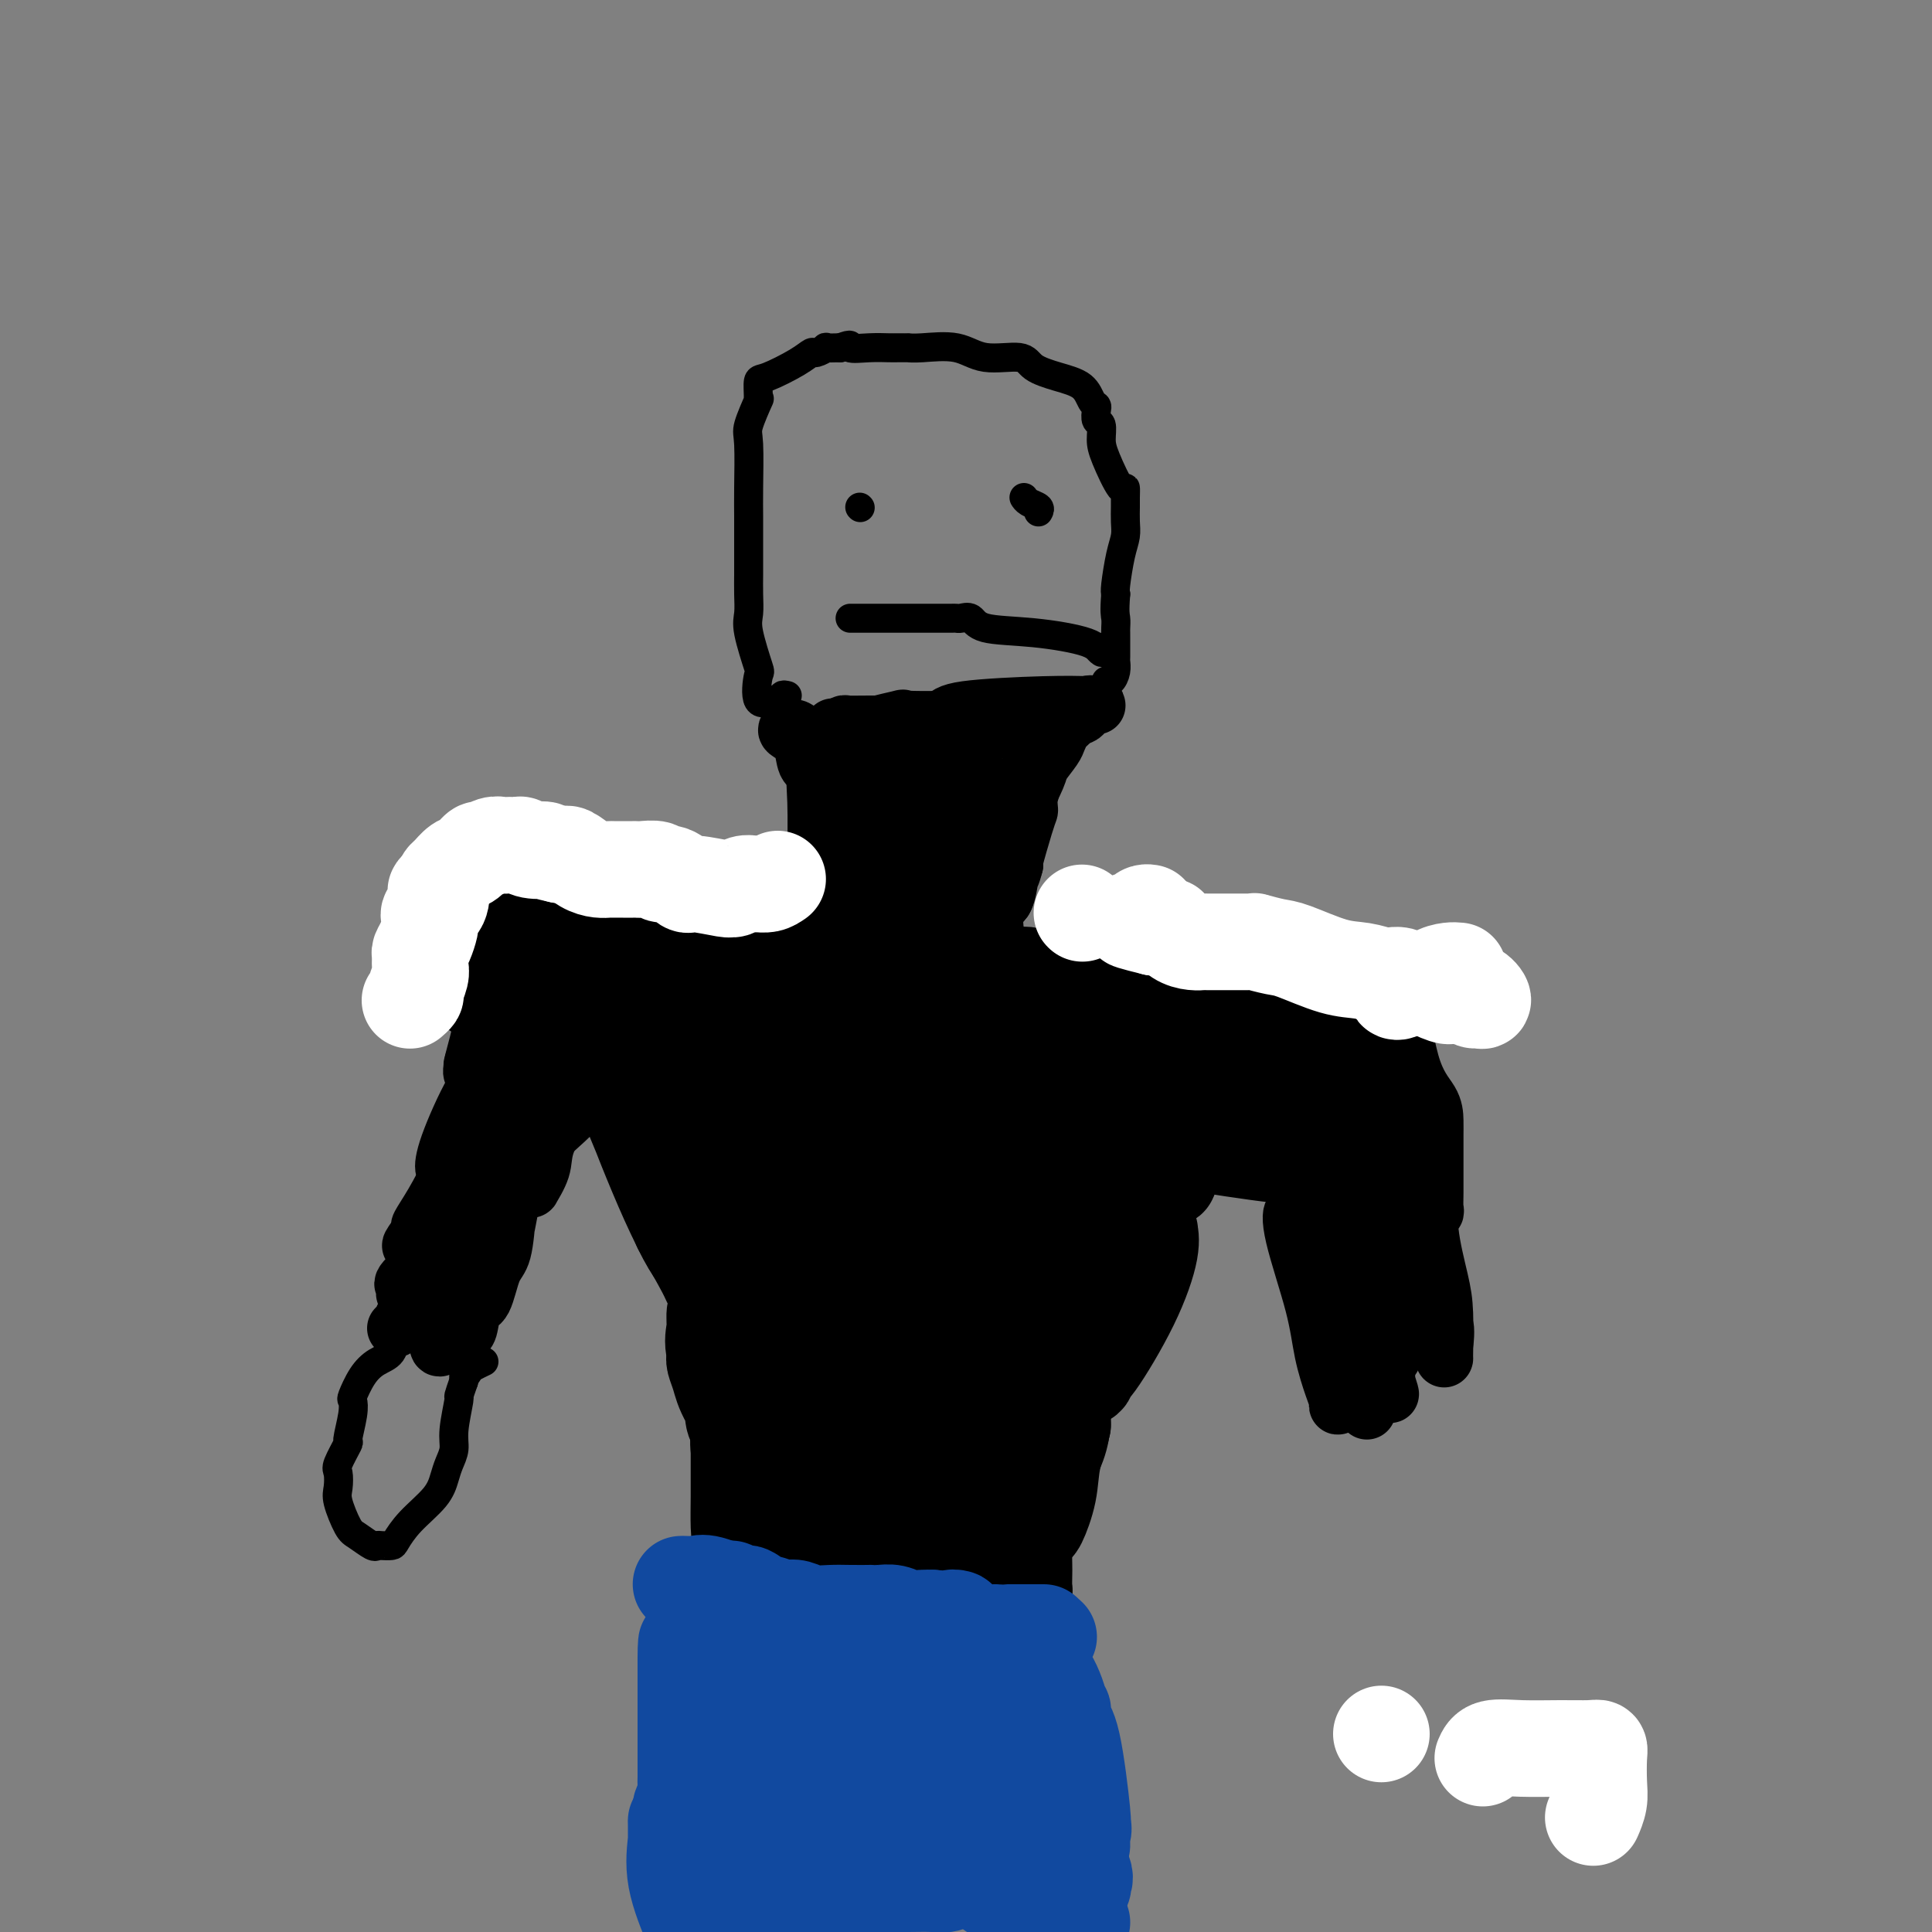 <svg viewBox='0 0 400 400' version='1.1' xmlns='http://www.w3.org/2000/svg' xmlns:xlink='http://www.w3.org/1999/xlink'><rect x="0" y="0" width="400" height="400" fill="#808080" stroke="none"/><g fill='none' stroke='#000000' stroke-width='12' stroke-linecap='round' stroke-linejoin='round'><path d='M171,166c-0.046,-0.422 -0.091,-0.844 0,-1c0.091,-0.156 0.320,-0.045 0,-1c-0.320,-0.955 -1.187,-2.977 -2,-4c-0.813,-1.023 -1.570,-1.047 -2,-2c-0.430,-0.953 -0.532,-2.837 -1,-4c-0.468,-1.163 -1.302,-1.607 -2,-2c-0.698,-0.393 -1.259,-0.736 -1,-1c0.259,-0.264 1.339,-0.449 2,0c0.661,0.449 0.902,1.532 1,2c0.098,0.468 0.052,0.322 1,1c0.948,0.678 2.891,2.180 4,3c1.109,0.820 1.383,0.956 2,1c0.617,0.044 1.577,-0.005 2,0c0.423,0.005 0.310,0.064 0,1c-0.310,0.936 -0.815,2.750 -1,3c-0.185,0.250 -0.050,-1.063 0,-2c0.050,-0.937 0.013,-1.499 0,-2c-0.013,-0.501 -0.004,-0.943 0,-2c0.004,-1.057 0.001,-2.731 0,-3c-0.001,-0.269 -0.001,0.865 0,2'/><path d='M174,155c0.227,1.234 0.794,7.818 1,12c0.206,4.182 0.052,5.961 0,8c-0.052,2.039 -0.003,4.339 0,7c0.003,2.661 -0.042,5.682 0,7c0.042,1.318 0.169,0.933 0,1c-0.169,0.067 -0.634,0.586 0,-2c0.634,-2.586 2.366,-8.279 3,-12c0.634,-3.721 0.170,-5.472 0,-8c-0.170,-2.528 -0.045,-5.835 0,-8c0.045,-2.165 0.012,-3.189 0,-4c-0.012,-0.811 -0.001,-1.408 0,-1c0.001,0.408 -0.006,1.822 0,3c0.006,1.178 0.027,2.122 0,5c-0.027,2.878 -0.102,7.690 0,12c0.102,4.310 0.381,8.116 0,11c-0.381,2.884 -1.423,4.844 -2,6c-0.577,1.156 -0.691,1.506 -1,2c-0.309,0.494 -0.814,1.131 -1,-1c-0.186,-2.131 -0.053,-7.030 0,-12c0.053,-4.970 0.024,-10.013 0,-14c-0.024,-3.987 -0.045,-6.920 0,-9c0.045,-2.080 0.156,-3.309 0,-4c-0.156,-0.691 -0.578,-0.846 -1,-1'/><path d='M173,153c-0.707,-5.607 -0.974,-0.123 -1,3c-0.026,3.123 0.189,3.886 0,6c-0.189,2.114 -0.783,5.579 -1,9c-0.217,3.421 -0.058,6.800 0,9c0.058,2.200 0.016,3.222 0,4c-0.016,0.778 -0.004,1.311 0,1c0.004,-0.311 0.001,-1.467 0,-3c-0.001,-1.533 0.002,-3.444 0,-5c-0.002,-1.556 -0.008,-2.757 0,-6c0.008,-3.243 0.030,-8.526 0,-12c-0.030,-3.474 -0.113,-5.137 0,-6c0.113,-0.863 0.423,-0.926 0,0c-0.423,0.926 -1.578,2.840 -2,5c-0.422,2.160 -0.113,4.567 0,8c0.113,3.433 0.028,7.893 0,11c-0.028,3.107 -0.000,4.862 0,6c0.000,1.138 -0.028,1.660 0,1c0.028,-0.660 0.113,-2.503 0,-4c-0.113,-1.497 -0.422,-2.647 0,-6c0.422,-3.353 1.577,-8.907 2,-12c0.423,-3.093 0.113,-3.724 0,-5c-0.113,-1.276 -0.030,-3.198 0,-4c0.030,-0.802 0.008,-0.485 0,0c-0.008,0.485 -0.002,1.139 0,3c0.002,1.861 0.001,4.931 0,8'/><path d='M171,164c-0.000,3.751 -0.000,7.628 0,11c0.000,3.372 0.000,6.239 0,8c-0.000,1.761 -0.000,2.418 0,2c0.000,-0.418 0.000,-1.909 0,-3c-0.000,-1.091 -0.000,-1.780 0,-5c0.000,-3.220 0.001,-8.971 0,-13c-0.001,-4.029 -0.003,-6.337 0,-8c0.003,-1.663 0.013,-2.680 0,-3c-0.013,-0.320 -0.047,0.058 0,0c0.047,-0.058 0.176,-0.552 1,0c0.824,0.552 2.344,2.149 4,3c1.656,0.851 3.450,0.957 5,1c1.550,0.043 2.857,0.024 5,0c2.143,-0.024 5.124,-0.052 7,0c1.876,0.052 2.649,0.183 4,0c1.351,-0.183 3.280,-0.680 4,-1c0.720,-0.320 0.231,-0.464 0,-1c-0.231,-0.536 -0.204,-1.464 0,-2c0.204,-0.536 0.585,-0.679 0,-1c-0.585,-0.321 -2.138,-0.818 -3,-1c-0.862,-0.182 -1.035,-0.049 -2,0c-0.965,0.049 -2.721,0.013 -4,0c-1.279,-0.013 -2.080,-0.004 -2,0c0.080,0.004 1.040,0.002 2,0'/><path d='M192,151c-0.328,-0.348 1.851,-1.217 3,-2c1.149,-0.783 1.267,-1.480 5,-2c3.733,-0.520 11.080,-0.865 16,-1c4.920,-0.135 7.411,-0.062 9,0c1.589,0.062 2.274,0.113 2,0c-0.274,-0.113 -1.507,-0.391 -2,0c-0.493,0.391 -0.245,1.450 -1,2c-0.755,0.550 -2.513,0.589 -6,1c-3.487,0.411 -8.702,1.193 -12,2c-3.298,0.807 -4.679,1.638 -7,2c-2.321,0.362 -5.582,0.255 -9,0c-3.418,-0.255 -6.992,-0.657 -10,-1c-3.008,-0.343 -5.451,-0.628 -6,-1c-0.549,-0.372 0.795,-0.832 1,-1c0.205,-0.168 -0.729,-0.045 0,0c0.729,0.045 3.120,0.012 5,0c1.880,-0.012 3.249,-0.004 6,0c2.751,0.004 6.884,0.005 10,0c3.116,-0.005 5.215,-0.015 7,0c1.785,0.015 3.255,0.057 4,0c0.745,-0.057 0.765,-0.211 1,0c0.235,0.211 0.685,0.789 1,1c0.315,0.211 0.496,0.057 -1,0c-1.496,-0.057 -4.669,-0.015 -8,0c-3.331,0.015 -6.821,0.004 -10,0c-3.179,-0.004 -6.048,-0.001 -8,0c-1.952,0.001 -2.986,0.000 -3,0c-0.014,-0.000 0.993,-0.000 2,0'/><path d='M181,151c-2.833,-0.298 3.083,-1.544 5,-2c1.917,-0.456 -0.165,-0.123 2,0c2.165,0.123 8.577,0.036 14,0c5.423,-0.036 9.857,-0.022 13,0c3.143,0.022 4.997,0.051 6,0c1.003,-0.051 1.157,-0.181 1,0c-0.157,0.181 -0.625,0.672 -1,1c-0.375,0.328 -0.658,0.493 -1,1c-0.342,0.507 -0.742,1.357 -1,2c-0.258,0.643 -0.375,1.081 -1,2c-0.625,0.919 -1.760,2.321 -3,4c-1.240,1.679 -2.585,3.635 -3,5c-0.415,1.365 0.100,2.139 -1,3c-1.100,0.861 -3.815,1.811 -5,2c-1.185,0.189 -0.839,-0.382 0,-1c0.839,-0.618 2.172,-1.284 3,-2c0.828,-0.716 1.150,-1.480 2,-3c0.850,-1.520 2.229,-3.794 3,-5c0.771,-1.206 0.935,-1.345 1,-1c0.065,0.345 0.033,1.172 0,2'/><path d='M215,159c0.685,0.157 -2.103,5.549 -4,9c-1.897,3.451 -2.905,4.963 -4,7c-1.095,2.037 -2.279,4.601 -3,6c-0.721,1.399 -0.981,1.633 -1,2c-0.019,0.367 0.201,0.866 0,1c-0.201,0.134 -0.824,-0.096 -1,0c-0.176,0.096 0.096,0.517 0,0c-0.096,-0.517 -0.561,-1.974 0,-4c0.561,-2.026 2.146,-4.622 3,-7c0.854,-2.378 0.975,-4.538 1,-6c0.025,-1.462 -0.046,-2.224 0,-3c0.046,-0.776 0.208,-1.564 0,-1c-0.208,0.564 -0.788,2.480 -1,3c-0.212,0.520 -0.058,-0.354 -1,1c-0.942,1.354 -2.982,4.938 -5,8c-2.018,3.062 -4.015,5.601 -5,7c-0.985,1.399 -0.957,1.657 -1,1c-0.043,-0.657 -0.156,-2.228 0,-5c0.156,-2.772 0.580,-6.746 1,-10c0.420,-3.254 0.834,-5.787 1,-6c0.166,-0.213 0.083,1.893 0,4'/><path d='M195,166c-0.166,1.866 -0.580,4.531 -1,7c-0.420,2.469 -0.844,4.740 -1,6c-0.156,1.260 -0.042,1.507 0,2c0.042,0.493 0.011,1.231 0,2c-0.011,0.769 -0.003,1.569 0,1c0.003,-0.569 0.002,-2.506 0,-5c-0.002,-2.494 -0.005,-5.544 0,-8c0.005,-2.456 0.019,-4.318 0,-6c-0.019,-1.682 -0.070,-3.183 0,-3c0.070,0.183 0.260,2.050 0,5c-0.260,2.950 -0.969,6.982 -2,10c-1.031,3.018 -2.383,5.021 -3,7c-0.617,1.979 -0.499,3.935 -1,5c-0.501,1.065 -1.623,1.239 -2,1c-0.377,-0.239 -0.011,-0.891 0,-2c0.011,-1.109 -0.333,-2.675 -1,-5c-0.667,-2.325 -1.657,-5.409 -2,-8c-0.343,-2.591 -0.039,-4.689 0,-6c0.039,-1.311 -0.185,-1.836 0,-2c0.185,-0.164 0.781,0.033 1,0c0.219,-0.033 0.063,-0.295 0,1c-0.063,1.295 -0.031,4.148 0,7'/><path d='M183,175c0.081,1.847 -0.217,3.464 0,5c0.217,1.536 0.950,2.992 1,4c0.050,1.008 -0.582,1.570 0,1c0.582,-0.570 2.379,-2.272 4,-5c1.621,-2.728 3.065,-6.483 4,-10c0.935,-3.517 1.361,-6.796 2,-9c0.639,-2.204 1.490,-3.333 2,-4c0.510,-0.667 0.678,-0.872 1,-1c0.322,-0.128 0.799,-0.180 1,1c0.201,1.180 0.128,3.591 1,7c0.872,3.409 2.690,7.816 4,11c1.310,3.184 2.110,5.147 3,7c0.890,1.853 1.868,3.597 2,4c0.132,0.403 -0.581,-0.536 0,-3c0.581,-2.464 2.457,-6.453 3,-9c0.543,-2.547 -0.246,-3.650 0,-5c0.246,-1.350 1.528,-2.946 2,-4c0.472,-1.054 0.133,-1.568 0,-1c-0.133,0.568 -0.061,2.216 0,3c0.061,0.784 0.109,0.705 0,1c-0.109,0.295 -0.376,0.964 -1,3c-0.624,2.036 -1.607,5.439 -2,7c-0.393,1.561 -0.197,1.281 0,1'/><path d='M210,179c-0.663,2.631 -0.820,2.209 -1,3c-0.180,0.791 -0.381,2.795 -1,4c-0.619,1.205 -1.654,1.612 -2,3c-0.346,1.388 -0.002,3.756 0,4c0.002,0.244 -0.339,-1.635 -1,-3c-0.661,-1.365 -1.641,-2.216 -2,-4c-0.359,-1.784 -0.096,-4.503 0,-6c0.096,-1.497 0.027,-1.774 0,-1c-0.027,0.774 -0.011,2.600 0,5c0.011,2.400 0.017,5.375 0,7c-0.017,1.625 -0.058,1.899 0,2c0.058,0.101 0.215,0.027 0,0c-0.215,-0.027 -0.800,-0.007 -1,0c-0.200,0.007 -0.013,0.002 0,0c0.013,-0.002 -0.149,-0.001 -1,0c-0.851,0.001 -2.393,0.000 -3,0c-0.607,-0.000 -0.279,-0.000 -2,0c-1.721,0.000 -5.492,0.000 -8,0c-2.508,-0.000 -3.754,-0.000 -5,0'/><path d='M183,193c-3.373,-0.014 -2.806,-0.048 -3,0c-0.194,0.048 -1.149,0.177 -2,0c-0.851,-0.177 -1.597,-0.660 -1,0c0.597,0.660 2.537,2.464 4,3c1.463,0.536 2.448,-0.196 5,0c2.552,0.196 6.672,1.322 9,2c2.328,0.678 2.866,0.910 4,1c1.134,0.090 2.866,0.038 3,0c0.134,-0.038 -1.330,-0.062 -2,0c-0.670,0.062 -0.547,0.211 -1,0c-0.453,-0.211 -1.482,-0.781 -2,-1c-0.518,-0.219 -0.525,-0.087 -1,0c-0.475,0.087 -1.420,0.129 -2,0c-0.580,-0.129 -0.796,-0.430 -1,-1c-0.204,-0.570 -0.395,-1.411 0,-2c0.395,-0.589 1.376,-0.928 2,-1c0.624,-0.072 0.893,0.122 1,0c0.107,-0.122 0.054,-0.561 0,-1'/><path d='M196,193c0.257,-0.621 -0.600,-0.173 -2,0c-1.400,0.173 -3.341,0.071 -5,0c-1.659,-0.071 -3.034,-0.110 -4,0c-0.966,0.110 -1.522,0.369 -1,0c0.522,-0.369 2.123,-1.367 3,-2c0.877,-0.633 1.031,-0.902 1,-1c-0.031,-0.098 -0.247,-0.026 0,0c0.247,0.026 0.956,0.005 0,0c-0.956,-0.005 -3.579,0.005 -5,0c-1.421,-0.005 -1.640,-0.025 -2,0c-0.360,0.025 -0.860,0.095 -1,0c-0.140,-0.095 0.078,-0.354 -1,0c-1.078,0.354 -3.454,1.322 -5,2c-1.546,0.678 -2.262,1.067 -4,2c-1.738,0.933 -4.496,2.409 -6,3c-1.504,0.591 -1.752,0.295 -2,0'/><path d='M162,197c-3.056,1.202 -1.695,0.708 -1,0c0.695,-0.708 0.724,-1.631 1,-2c0.276,-0.369 0.798,-0.183 1,0c0.202,0.183 0.082,0.365 1,0c0.918,-0.365 2.873,-1.275 2,-1c-0.873,0.275 -4.574,1.735 -7,3c-2.426,1.265 -3.575,2.335 -6,3c-2.425,0.665 -6.124,0.926 -9,2c-2.876,1.074 -4.929,2.961 -6,4c-1.071,1.039 -1.160,1.228 -1,1c0.160,-0.228 0.571,-0.874 1,-1c0.429,-0.126 0.877,0.267 2,0c1.123,-0.267 2.921,-1.196 4,-2c1.079,-0.804 1.440,-1.483 2,-2c0.560,-0.517 1.318,-0.871 2,-1c0.682,-0.129 1.288,-0.032 2,0c0.712,0.032 1.531,-0.003 1,0c-0.531,0.003 -2.410,0.042 -3,0c-0.590,-0.042 0.110,-0.165 0,0c-0.110,0.165 -1.032,0.619 -2,1c-0.968,0.381 -1.984,0.691 -3,1'/><path d='M143,203c-0.853,0.052 0.516,-0.819 2,-1c1.484,-0.181 3.085,0.330 4,0c0.915,-0.330 1.145,-1.499 2,-2c0.855,-0.501 2.336,-0.335 2,0c-0.336,0.335 -2.489,0.839 -4,1c-1.511,0.161 -2.380,-0.020 -4,1c-1.620,1.020 -3.990,3.240 -6,5c-2.010,1.760 -3.659,3.058 -5,4c-1.341,0.942 -2.374,1.526 -4,2c-1.626,0.474 -3.846,0.837 -4,1c-0.154,0.163 1.758,0.125 3,0c1.242,-0.125 1.813,-0.336 2,-1c0.187,-0.664 -0.009,-1.780 0,-2c0.009,-0.220 0.225,0.455 0,1c-0.225,0.545 -0.889,0.961 -1,1c-0.111,0.039 0.331,-0.299 -1,0c-1.331,0.299 -4.435,1.234 -7,2c-2.565,0.766 -4.590,1.362 -6,2c-1.410,0.638 -2.205,1.319 -3,2'/><path d='M113,219c-3.083,1.238 -1.792,0.332 -1,0c0.792,-0.332 1.083,-0.089 1,0c-0.083,0.089 -0.541,0.024 0,0c0.541,-0.024 2.082,-0.007 3,0c0.918,0.007 1.213,0.003 2,0c0.787,-0.003 2.067,-0.006 4,0c1.933,0.006 4.520,0.022 6,0c1.480,-0.022 1.853,-0.081 2,0c0.147,0.081 0.069,0.302 1,0c0.931,-0.302 2.871,-1.126 5,-2c2.129,-0.874 4.448,-1.797 7,-3c2.552,-1.203 5.336,-2.685 7,-4c1.664,-1.315 2.207,-2.461 4,-4c1.793,-1.539 4.834,-3.470 7,-5c2.166,-1.530 3.457,-2.659 4,-3c0.543,-0.341 0.340,0.105 1,0c0.660,-0.105 2.184,-0.760 3,-1c0.816,-0.240 0.926,-0.064 1,0c0.074,0.064 0.114,0.016 1,0c0.886,-0.016 2.619,-0.002 3,0c0.381,0.002 -0.589,-0.010 2,0c2.589,0.010 8.735,0.041 12,0c3.265,-0.041 3.647,-0.155 5,0c1.353,0.155 3.676,0.577 6,1'/><path d='M199,198c5.072,0.184 2.751,0.143 2,0c-0.751,-0.143 0.069,-0.390 1,0c0.931,0.390 1.972,1.416 3,2c1.028,0.584 2.042,0.725 3,1c0.958,0.275 1.860,0.684 3,1c1.140,0.316 2.517,0.540 1,0c-1.517,-0.540 -5.928,-1.842 -10,-3c-4.072,-1.158 -7.806,-2.170 -11,-3c-3.194,-0.830 -5.849,-1.476 -8,-2c-2.151,-0.524 -3.800,-0.925 -5,-1c-1.200,-0.075 -1.952,0.178 -2,0c-0.048,-0.178 0.606,-0.786 1,-1c0.394,-0.214 0.526,-0.035 1,0c0.474,0.035 1.290,-0.074 2,0c0.710,0.074 1.316,0.332 4,1c2.684,0.668 7.448,1.745 13,4c5.552,2.255 11.894,5.686 19,9c7.106,3.314 14.976,6.511 26,9c11.024,2.489 25.202,4.271 34,6c8.798,1.729 12.215,3.407 14,4c1.785,0.593 1.937,0.101 2,0c0.063,-0.101 0.038,0.188 -1,0c-1.038,-0.188 -3.089,-0.855 -4,-1c-0.911,-0.145 -0.680,0.232 -2,0c-1.320,-0.232 -4.189,-1.072 -8,-2c-3.811,-0.928 -8.565,-1.942 -13,-3c-4.435,-1.058 -8.553,-2.159 -14,-4c-5.447,-1.841 -12.224,-4.420 -19,-7'/><path d='M231,208c-12.485,-3.839 -14.197,-4.935 -19,-7c-4.803,-2.065 -12.699,-5.098 -17,-7c-4.301,-1.902 -5.009,-2.671 -5,-3c0.009,-0.329 0.736,-0.218 1,0c0.264,0.218 0.066,0.541 2,1c1.934,0.459 6.001,1.053 9,2c2.999,0.947 4.930,2.247 9,4c4.070,1.753 10.280,3.958 16,6c5.720,2.042 10.951,3.922 16,5c5.049,1.078 9.916,1.353 14,2c4.084,0.647 7.387,1.667 9,2c1.613,0.333 1.538,-0.021 2,0c0.462,0.021 1.462,0.418 1,0c-0.462,-0.418 -2.385,-1.650 -5,-2c-2.615,-0.350 -5.921,0.183 -9,0c-3.079,-0.183 -5.931,-1.083 -10,-2c-4.069,-0.917 -9.355,-1.853 -14,-3c-4.645,-1.147 -8.650,-2.507 -11,-3c-2.350,-0.493 -3.044,-0.121 -4,0c-0.956,0.121 -2.175,-0.009 -1,0c1.175,0.009 4.742,0.157 9,1c4.258,0.843 9.205,2.381 14,3c4.795,0.619 9.438,0.317 13,1c3.562,0.683 6.043,2.349 7,3c0.957,0.651 0.391,0.288 -1,0c-1.391,-0.288 -3.605,-0.501 -5,-1c-1.395,-0.499 -1.970,-1.286 -5,-2c-3.030,-0.714 -8.515,-1.357 -14,-2'/><path d='M233,206c-6.557,-1.837 -10.450,-3.928 -14,-5c-3.550,-1.072 -6.756,-1.124 -9,-1c-2.244,0.124 -3.526,0.423 -4,0c-0.474,-0.423 -0.142,-1.569 0,-2c0.142,-0.431 0.093,-0.146 1,0c0.907,0.146 2.771,0.152 4,0c1.229,-0.152 1.824,-0.463 6,1c4.176,1.463 11.933,4.699 20,7c8.067,2.301 16.443,3.669 23,5c6.557,1.331 11.293,2.627 14,3c2.707,0.373 3.383,-0.177 4,0c0.617,0.177 1.174,1.082 1,1c-0.174,-0.082 -1.079,-1.150 -3,-2c-1.921,-0.850 -4.857,-1.481 -9,-3c-4.143,-1.519 -9.494,-3.924 -15,-6c-5.506,-2.076 -11.166,-3.821 -16,-5c-4.834,-1.179 -8.841,-1.790 -11,-2c-2.159,-0.210 -2.472,-0.017 -3,0c-0.528,0.017 -1.273,-0.140 -1,0c0.273,0.140 1.563,0.578 3,1c1.437,0.422 3.019,0.827 6,2c2.981,1.173 7.359,3.113 11,4c3.641,0.887 6.545,0.721 10,2c3.455,1.279 7.462,4.003 9,5c1.538,0.997 0.606,0.269 1,0c0.394,-0.269 2.112,-0.077 2,0c-0.112,0.077 -2.056,0.038 -4,0'/><path d='M259,211c-1.928,-0.287 -4.747,-1.006 -9,-2c-4.253,-0.994 -9.941,-2.264 -14,-3c-4.059,-0.736 -6.489,-0.939 -8,-1c-1.511,-0.061 -2.104,0.019 -2,0c0.104,-0.019 0.904,-0.139 2,0c1.096,0.139 2.487,0.535 5,1c2.513,0.465 6.146,0.999 10,2c3.854,1.001 7.927,2.469 11,3c3.073,0.531 5.144,0.126 6,0c0.856,-0.126 0.495,0.028 0,0c-0.495,-0.028 -1.125,-0.236 -1,0c0.125,0.236 1.004,0.918 -2,0c-3.004,-0.918 -9.890,-3.434 -14,-5c-4.110,-1.566 -5.443,-2.182 -9,-3c-3.557,-0.818 -9.338,-1.837 -15,-3c-5.662,-1.163 -11.205,-2.469 -15,-3c-3.795,-0.531 -5.843,-0.286 -8,-1c-2.157,-0.714 -4.422,-2.388 -6,-3c-1.578,-0.612 -2.467,-0.164 -3,0c-0.533,0.164 -0.709,0.044 -1,0c-0.291,-0.044 -0.697,-0.012 -1,0c-0.303,0.012 -0.504,0.003 -1,0c-0.496,-0.003 -1.287,-0.001 -3,0c-1.713,0.001 -4.346,0.000 -7,0c-2.654,-0.000 -5.327,-0.000 -8,0'/><path d='M166,193c-5.522,-0.033 -7.327,-0.114 -10,0c-2.673,0.114 -6.214,0.423 -9,1c-2.786,0.577 -4.818,1.423 -6,2c-1.182,0.577 -1.514,0.887 -2,1c-0.486,0.113 -1.127,0.030 -1,0c0.127,-0.030 1.021,-0.008 2,0c0.979,0.008 2.042,0.002 3,0c0.958,-0.002 1.810,0.002 3,0c1.190,-0.002 2.717,-0.008 4,0c1.283,0.008 2.321,0.029 3,0c0.679,-0.029 1.000,-0.110 0,0c-1.000,0.110 -3.321,0.410 -5,1c-1.679,0.590 -2.718,1.468 -5,2c-2.282,0.532 -5.808,0.717 -8,1c-2.192,0.283 -3.049,0.665 -4,1c-0.951,0.335 -1.994,0.622 -3,1c-1.006,0.378 -1.974,0.847 -2,1c-0.026,0.153 0.890,-0.011 1,0c0.110,0.011 -0.586,0.195 1,0c1.586,-0.195 5.453,-0.770 7,-1c1.547,-0.230 0.773,-0.115 0,0'/><path d='M135,203c1.565,-0.013 1.978,-0.044 1,0c-0.978,0.044 -3.347,0.163 -4,0c-0.653,-0.163 0.409,-0.609 -1,0c-1.409,0.609 -5.289,2.272 -8,3c-2.711,0.728 -4.253,0.523 -5,1c-0.747,0.477 -0.699,1.638 -1,2c-0.301,0.362 -0.952,-0.075 -2,0c-1.048,0.075 -2.495,0.661 -2,1c0.495,0.339 2.931,0.431 4,0c1.069,-0.431 0.771,-1.386 3,-2c2.229,-0.614 6.986,-0.888 9,-1c2.014,-0.112 1.286,-0.064 2,0c0.714,0.064 2.872,0.142 4,0c1.128,-0.142 1.227,-0.503 0,0c-1.227,0.503 -3.781,1.872 -6,3c-2.219,1.128 -4.103,2.015 -6,3c-1.897,0.985 -3.807,2.068 -5,3c-1.193,0.932 -1.670,1.714 -2,2c-0.330,0.286 -0.512,0.077 -1,0c-0.488,-0.077 -1.282,-0.022 -1,0c0.282,0.022 1.641,0.011 3,0'/><path d='M117,218c-2.950,1.702 -1.326,0.455 1,0c2.326,-0.455 5.353,-0.120 8,0c2.647,0.120 4.915,0.024 8,0c3.085,-0.024 6.986,0.024 10,0c3.014,-0.024 5.140,-0.120 8,0c2.860,0.120 6.453,0.456 9,1c2.547,0.544 4.048,1.294 6,2c1.952,0.706 4.354,1.367 9,2c4.646,0.633 11.535,1.239 16,2c4.465,0.761 6.508,1.676 8,2c1.492,0.324 2.435,0.056 3,0c0.565,-0.056 0.752,0.102 1,0c0.248,-0.102 0.559,-0.462 -1,-1c-1.559,-0.538 -4.986,-1.255 -9,-2c-4.014,-0.745 -8.613,-1.519 -14,-3c-5.387,-1.481 -11.560,-3.668 -18,-5c-6.440,-1.332 -13.146,-1.807 -17,-2c-3.854,-0.193 -4.857,-0.104 -6,0c-1.143,0.104 -2.426,0.223 -3,0c-0.574,-0.223 -0.439,-0.787 0,-1c0.439,-0.213 1.182,-0.073 3,0c1.818,0.073 4.710,0.079 9,0c4.290,-0.079 9.978,-0.245 21,1c11.022,1.245 27.377,3.900 40,5c12.623,1.100 21.514,0.644 28,1c6.486,0.356 10.568,1.522 13,2c2.432,0.478 3.215,0.266 3,0c-0.215,-0.266 -1.429,-0.587 -3,-1c-1.571,-0.413 -3.500,-0.919 -4,-1c-0.500,-0.081 0.429,0.263 -2,0c-2.429,-0.263 -8.214,-1.131 -14,-2'/><path d='M230,218c-5.821,-1.039 -8.875,-1.637 -14,-3c-5.125,-1.363 -12.323,-3.490 -19,-5c-6.677,-1.510 -12.833,-2.404 -18,-3c-5.167,-0.596 -9.343,-0.893 -12,-1c-2.657,-0.107 -3.794,-0.024 -4,0c-0.206,0.024 0.518,-0.010 2,0c1.482,0.010 3.723,0.066 5,0c1.277,-0.066 1.589,-0.252 6,0c4.411,0.252 12.919,0.943 21,2c8.081,1.057 15.735,2.479 22,3c6.265,0.521 11.140,0.140 14,0c2.860,-0.140 3.705,-0.038 4,0c0.295,0.038 0.040,0.014 0,0c-0.040,-0.014 0.134,-0.018 -1,0c-1.134,0.018 -3.575,0.056 -10,-1c-6.425,-1.056 -16.834,-3.208 -24,-4c-7.166,-0.792 -11.091,-0.225 -14,0c-2.909,0.225 -4.804,0.109 -6,0c-1.196,-0.109 -1.694,-0.209 -2,0c-0.306,0.209 -0.420,0.729 0,1c0.420,0.271 1.373,0.295 3,1c1.627,0.705 3.928,2.091 7,3c3.072,0.909 6.916,1.340 12,2c5.084,0.660 11.408,1.549 18,3c6.592,1.451 13.452,3.464 19,5c5.548,1.536 9.785,2.597 12,3c2.215,0.403 2.408,0.149 2,0c-0.408,-0.149 -1.418,-0.194 -2,0c-0.582,0.194 -0.738,0.627 -3,0c-2.262,-0.627 -6.631,-2.313 -11,-4'/><path d='M237,220c-4.222,-0.651 -7.776,-0.280 -13,0c-5.224,0.280 -12.117,0.468 -18,0c-5.883,-0.468 -10.756,-1.593 -13,-2c-2.244,-0.407 -1.858,-0.098 -2,0c-0.142,0.098 -0.812,-0.017 -1,0c-0.188,0.017 0.105,0.166 3,1c2.895,0.834 8.390,2.354 13,3c4.610,0.646 8.333,0.417 18,2c9.667,1.583 25.278,4.978 34,7c8.722,2.022 10.556,2.672 12,3c1.444,0.328 2.500,0.333 2,0c-0.500,-0.333 -2.555,-1.003 -4,-1c-1.445,0.003 -2.278,0.680 -5,0c-2.722,-0.680 -7.332,-2.718 -12,-4c-4.668,-1.282 -9.395,-1.808 -14,-2c-4.605,-0.192 -9.089,-0.052 -12,0c-2.911,0.052 -4.249,0.014 -5,0c-0.751,-0.014 -0.916,-0.004 -1,0c-0.084,0.004 -0.086,0.001 1,0c1.086,-0.001 3.261,-0.000 7,0c3.739,0.000 9.042,0.000 13,0c3.958,-0.000 6.572,-0.000 9,0c2.428,0.000 4.672,0.000 5,0c0.328,-0.000 -1.258,-0.000 -2,0c-0.742,0.000 -0.641,0.000 -3,0c-2.359,-0.000 -7.180,-0.000 -12,0'/><path d='M237,227c-5.892,-0.166 -12.123,-0.580 -16,-1c-3.877,-0.420 -5.399,-0.845 -7,-1c-1.601,-0.155 -3.280,-0.042 -3,0c0.280,0.042 2.519,0.011 4,0c1.481,-0.011 2.204,-0.003 5,0c2.796,0.003 7.664,0.001 13,0c5.336,-0.001 11.141,-0.000 17,0c5.859,0.000 11.773,0.000 16,0c4.227,-0.000 6.767,-0.001 8,0c1.233,0.001 1.158,0.002 1,0c-0.158,-0.002 -0.398,-0.008 -1,0c-0.602,0.008 -1.564,0.031 -4,0c-2.436,-0.031 -6.346,-0.114 -10,0c-3.654,0.114 -7.053,0.427 -13,0c-5.947,-0.427 -14.442,-1.593 -18,-2c-3.558,-0.407 -2.179,-0.057 -2,0c0.179,0.057 -0.841,-0.181 -1,0c-0.159,0.181 0.544,0.781 4,1c3.456,0.219 9.664,0.059 15,0c5.336,-0.059 9.800,-0.016 15,0c5.200,0.016 11.136,0.004 14,0c2.864,-0.004 2.657,-0.001 3,0c0.343,0.001 1.235,0.000 1,0c-0.235,-0.000 -1.599,-0.000 -3,0c-1.401,0.000 -2.839,0.000 -4,0c-1.161,-0.000 -2.046,-0.000 -3,0c-0.954,0.000 -1.977,0.000 -3,0'/><path d='M265,224c-1.678,-0.074 0.126,-0.258 1,0c0.874,0.258 0.817,0.959 2,1c1.183,0.041 3.605,-0.578 6,0c2.395,0.578 4.762,2.352 6,3c1.238,0.648 1.346,0.169 1,0c-0.346,-0.169 -1.144,-0.029 -2,0c-0.856,0.029 -1.768,-0.055 -4,0c-2.232,0.055 -5.784,0.248 -10,0c-4.216,-0.248 -9.097,-0.937 -13,-1c-3.903,-0.063 -6.828,0.501 -10,0c-3.172,-0.501 -6.593,-2.067 -10,-3c-3.407,-0.933 -6.802,-1.234 -10,-2c-3.198,-0.766 -6.199,-1.996 -12,-4c-5.801,-2.004 -14.403,-4.783 -22,-7c-7.597,-2.217 -14.190,-3.872 -18,-5c-3.810,-1.128 -4.836,-1.731 -6,-2c-1.164,-0.269 -2.466,-0.206 -1,0c1.466,0.206 5.698,0.555 9,1c3.302,0.445 5.672,0.985 8,2c2.328,1.015 4.614,2.506 6,3c1.386,0.494 1.873,-0.010 3,0c1.127,0.010 2.895,0.535 4,1c1.105,0.465 1.547,0.870 2,1c0.453,0.130 0.915,-0.017 -1,0c-1.915,0.017 -6.208,0.197 -10,0c-3.792,-0.197 -7.083,-0.771 -11,-1c-3.917,-0.229 -8.458,-0.115 -13,0'/><path d='M160,211c-8.514,0.000 -13.300,0.000 -16,0c-2.700,0.000 -3.316,0.000 -3,0c0.316,-0.000 1.563,0.000 2,0c0.438,0.000 0.066,0.000 1,0c0.934,0.000 3.175,0.000 4,0c0.825,0.000 0.236,0.000 0,0c-0.236,0.000 -0.118,0.000 0,0'/><path d='M118,219c0.106,-0.040 0.213,-0.081 0,1c-0.213,1.081 -0.745,3.282 -1,5c-0.255,1.718 -0.234,2.952 -1,5c-0.766,2.048 -2.318,4.911 -3,7c-0.682,2.089 -0.494,3.405 -1,5c-0.506,1.595 -1.705,3.469 -2,4c-0.295,0.531 0.316,-0.281 0,-1c-0.316,-0.719 -1.559,-1.344 -2,-2c-0.441,-0.656 -0.080,-1.342 0,-2c0.080,-0.658 -0.122,-1.289 0,-2c0.122,-0.711 0.569,-1.501 1,-2c0.431,-0.499 0.847,-0.708 1,-1c0.153,-0.292 0.041,-0.668 0,-1c-0.041,-0.332 -0.013,-0.621 0,-1c0.013,-0.379 0.010,-0.847 0,-1c-0.010,-0.153 -0.028,0.008 0,0c0.028,-0.008 0.102,-0.184 0,-1c-0.102,-0.816 -0.381,-2.271 0,-3c0.381,-0.729 1.422,-0.731 2,-1c0.578,-0.269 0.694,-0.803 1,-1c0.306,-0.197 0.802,-0.056 1,0c0.198,0.056 0.099,0.028 0,0'/><path d='M108,220c-0.345,0.807 -0.690,1.615 -1,2c-0.310,0.385 -0.587,0.348 -1,1c-0.413,0.652 -0.964,1.992 -2,4c-1.036,2.008 -2.556,4.685 -4,7c-1.444,2.315 -2.812,4.267 -4,6c-1.188,1.733 -2.196,3.245 -3,5c-0.804,1.755 -1.405,3.753 -2,5c-0.595,1.247 -1.184,1.744 -1,2c0.184,0.256 1.143,0.272 2,0c0.857,-0.272 1.613,-0.832 3,-2c1.387,-1.168 3.405,-2.945 6,-5c2.595,-2.055 5.767,-4.387 9,-7c3.233,-2.613 6.526,-5.508 9,-8c2.474,-2.492 4.129,-4.581 5,-6c0.871,-1.419 0.958,-2.168 1,-3c0.042,-0.832 0.039,-1.749 0,-2c-0.039,-0.251 -0.112,0.163 -1,0c-0.888,-0.163 -2.589,-0.902 -4,0c-1.411,0.902 -2.531,3.444 -5,7c-2.469,3.556 -6.286,8.126 -9,11c-2.714,2.874 -4.324,4.052 -6,6c-1.676,1.948 -3.418,4.667 -5,6c-1.582,1.333 -3.003,1.282 -4,2c-0.997,0.718 -1.571,2.205 -2,3c-0.429,0.795 -0.715,0.897 -1,1'/><path d='M88,255c-5.174,5.618 -2.108,1.663 -1,0c1.108,-1.663 0.257,-1.033 0,-1c-0.257,0.033 0.080,-0.532 1,-2c0.920,-1.468 2.422,-3.840 4,-7c1.578,-3.160 3.233,-7.109 5,-11c1.767,-3.891 3.647,-7.725 5,-10c1.353,-2.275 2.180,-2.990 2,-3c-0.180,-0.010 -1.366,0.684 -2,2c-0.634,1.316 -0.716,3.253 -1,5c-0.284,1.747 -0.768,3.304 -1,4c-0.232,0.696 -0.210,0.530 -1,3c-0.790,2.470 -2.390,7.575 -4,11c-1.610,3.425 -3.230,5.169 -4,7c-0.770,1.831 -0.691,3.749 -2,6c-1.309,2.251 -4.007,4.836 -5,6c-0.993,1.164 -0.283,0.908 0,1c0.283,0.092 0.139,0.531 0,1c-0.139,0.469 -0.272,0.967 0,1c0.272,0.033 0.948,-0.398 2,-2c1.052,-1.602 2.481,-4.373 4,-7c1.519,-2.627 3.128,-5.110 4,-8c0.872,-2.890 1.007,-6.187 2,-9c0.993,-2.813 2.844,-5.142 4,-7c1.156,-1.858 1.616,-3.245 2,-4c0.384,-0.755 0.692,-0.877 1,-1'/><path d='M103,230c2.808,-5.630 0.327,-0.706 -1,2c-1.327,2.706 -1.499,3.193 -2,5c-0.501,1.807 -1.330,4.934 -3,9c-1.670,4.066 -4.181,9.072 -6,13c-1.819,3.928 -2.947,6.778 -4,9c-1.053,2.222 -2.032,3.817 -3,5c-0.968,1.183 -1.924,1.956 -2,2c-0.076,0.044 0.730,-0.640 1,-1c0.270,-0.360 0.005,-0.396 1,-2c0.995,-1.604 3.251,-4.775 5,-8c1.749,-3.225 2.991,-6.502 4,-9c1.009,-2.498 1.785,-4.216 2,-5c0.215,-0.784 -0.130,-0.635 0,-1c0.130,-0.365 0.735,-1.244 1,-1c0.265,0.244 0.189,1.611 0,3c-0.189,1.389 -0.493,2.801 -1,6c-0.507,3.199 -1.219,8.186 -2,12c-0.781,3.814 -1.632,6.455 -2,8c-0.368,1.545 -0.253,1.993 0,2c0.253,0.007 0.644,-0.427 1,-1c0.356,-0.573 0.678,-1.287 1,-2'/><path d='M93,276c-0.101,3.523 0.646,-0.670 2,-4c1.354,-3.330 3.315,-5.797 5,-8c1.685,-2.203 3.094,-4.143 4,-7c0.906,-2.857 1.308,-6.632 2,-9c0.692,-2.368 1.675,-3.331 2,-4c0.325,-0.669 -0.006,-1.045 0,-1c0.006,0.045 0.349,0.511 0,1c-0.349,0.489 -1.392,1.000 -2,2c-0.608,1.000 -0.783,2.488 -1,5c-0.217,2.512 -0.478,6.046 -1,8c-0.522,1.954 -1.306,2.327 -2,4c-0.694,1.673 -1.299,4.646 -2,6c-0.701,1.354 -1.499,1.090 -2,2c-0.501,0.910 -0.705,2.996 -1,4c-0.295,1.004 -0.682,0.926 -1,1c-0.318,0.074 -0.567,0.300 0,-1c0.567,-1.300 1.949,-4.125 3,-7c1.051,-2.875 1.770,-5.801 3,-10c1.230,-4.199 2.970,-9.672 4,-15c1.030,-5.328 1.348,-10.511 2,-14c0.652,-3.489 1.637,-5.286 2,-7c0.363,-1.714 0.104,-3.347 0,-3c-0.104,0.347 -0.052,2.673 0,5'/><path d='M110,224c-0.331,1.312 -1.160,2.093 -2,4c-0.840,1.907 -1.692,4.941 -3,7c-1.308,2.059 -3.072,3.143 -5,4c-1.928,0.857 -4.019,1.489 -5,2c-0.981,0.511 -0.850,0.903 -1,1c-0.150,0.097 -0.580,-0.100 -1,0c-0.420,0.100 -0.830,0.498 -1,0c-0.170,-0.498 -0.102,-1.892 1,-5c1.102,-3.108 3.237,-7.929 5,-11c1.763,-3.071 3.155,-4.392 4,-6c0.845,-1.608 1.143,-3.504 2,-5c0.857,-1.496 2.271,-2.594 3,-3c0.729,-0.406 0.772,-0.121 1,0c0.228,0.121 0.642,0.077 1,0c0.358,-0.077 0.660,-0.189 1,0c0.340,0.189 0.717,0.678 1,1c0.283,0.322 0.472,0.476 0,1c-0.472,0.524 -1.604,1.420 -2,3c-0.396,1.580 -0.055,3.846 -1,6c-0.945,2.154 -3.178,4.195 -4,5c-0.822,0.805 -0.235,0.373 0,0c0.235,-0.373 0.117,-0.686 0,-1'/><path d='M104,227c-1.016,1.919 -0.557,-0.782 0,-3c0.557,-2.218 1.212,-3.953 2,-5c0.788,-1.047 1.708,-1.405 2,-2c0.292,-0.595 -0.043,-1.427 1,-2c1.043,-0.573 3.465,-0.885 4,-1c0.535,-0.115 -0.818,-0.031 0,0c0.818,0.031 3.807,0.008 7,0c3.193,-0.008 6.590,-0.002 9,0c2.410,0.002 3.832,0.001 5,0c1.168,-0.001 2.082,-0.002 2,0c-0.082,0.002 -1.158,0.007 -2,0c-0.842,-0.007 -1.448,-0.027 -2,0c-0.552,0.027 -1.050,0.102 -4,0c-2.950,-0.102 -8.351,-0.381 -12,-1c-3.649,-0.619 -5.547,-1.577 -8,-2c-2.453,-0.423 -5.461,-0.309 -8,-1c-2.539,-0.691 -4.609,-2.185 -5,-3c-0.391,-0.815 0.896,-0.950 2,-1c1.104,-0.050 2.023,-0.013 3,0c0.977,0.013 2.010,0.004 4,0c1.990,-0.004 4.935,-0.001 7,0c2.065,0.001 3.248,0.000 4,0c0.752,-0.000 1.072,-0.000 1,0c-0.072,0.000 -0.536,0.000 -1,0'/><path d='M115,206c2.674,-0.143 -0.642,0.001 -2,0c-1.358,-0.001 -0.760,-0.147 -1,0c-0.240,0.147 -1.319,0.586 -1,0c0.319,-0.586 2.036,-2.196 4,-3c1.964,-0.804 4.175,-0.802 7,-1c2.825,-0.198 6.265,-0.596 9,-1c2.735,-0.404 4.766,-0.812 6,-1c1.234,-0.188 1.670,-0.155 2,0c0.330,0.155 0.555,0.432 1,0c0.445,-0.432 1.111,-1.573 0,-2c-1.111,-0.427 -4.000,-0.138 -8,-1c-4.000,-0.862 -9.113,-2.874 -14,-4c-4.887,-1.126 -9.550,-1.368 -12,-2c-2.450,-0.632 -2.688,-1.656 -3,-2c-0.312,-0.344 -0.699,-0.010 -1,0c-0.301,0.010 -0.516,-0.305 2,0c2.516,0.305 7.763,1.231 11,2c3.237,0.769 4.464,1.383 8,2c3.536,0.617 9.381,1.238 12,2c2.619,0.762 2.013,1.667 2,2c-0.013,0.333 0.568,0.095 1,0c0.432,-0.095 0.716,-0.048 1,0'/><path d='M139,197c5.446,1.230 1.062,0.305 -1,0c-2.062,-0.305 -1.800,0.009 -3,0c-1.200,-0.009 -3.860,-0.342 -7,-1c-3.140,-0.658 -6.760,-1.641 -9,-2c-2.240,-0.359 -3.101,-0.093 -4,0c-0.899,0.093 -1.838,0.014 -2,0c-0.162,-0.014 0.451,0.039 1,0c0.549,-0.039 1.032,-0.168 3,0c1.968,0.168 5.419,0.633 8,1c2.581,0.367 4.292,0.634 6,1c1.708,0.366 3.414,0.830 4,1c0.586,0.170 0.052,0.045 0,0c-0.052,-0.045 0.379,-0.011 0,0c-0.379,0.011 -1.567,-0.001 -3,0c-1.433,0.001 -3.112,0.015 -5,0c-1.888,-0.015 -3.984,-0.058 -5,0c-1.016,0.058 -0.953,0.216 -1,0c-0.047,-0.216 -0.203,-0.807 -1,-1c-0.797,-0.193 -2.235,0.011 -3,0c-0.765,-0.011 -0.857,-0.235 -1,0c-0.143,0.235 -0.338,0.931 -1,2c-0.662,1.069 -1.791,2.510 -2,3c-0.209,0.490 0.501,0.028 0,1c-0.501,0.972 -2.212,3.377 -3,5c-0.788,1.623 -0.654,2.464 -1,4c-0.346,1.536 -1.173,3.768 -2,6'/><path d='M107,217c-1.652,3.246 -0.781,0.859 -1,1c-0.219,0.141 -1.526,2.808 -2,4c-0.474,1.192 -0.113,0.908 0,1c0.113,0.092 -0.022,0.560 0,1c0.022,0.440 0.202,0.854 0,0c-0.202,-0.854 -0.786,-2.974 -1,-5c-0.214,-2.026 -0.057,-3.959 0,-6c0.057,-2.041 0.014,-4.191 0,-6c-0.014,-1.809 0.002,-3.277 0,-4c-0.002,-0.723 -0.023,-0.702 0,-1c0.023,-0.298 0.090,-0.915 0,0c-0.090,0.915 -0.336,3.361 -1,5c-0.664,1.639 -1.745,2.470 -2,4c-0.255,1.530 0.316,3.758 0,6c-0.316,2.242 -1.519,4.498 -2,5c-0.481,0.502 -0.241,-0.749 0,-2'/><path d='M98,220c-0.590,1.923 0.434,-1.770 1,-4c0.566,-2.230 0.673,-2.997 1,-5c0.327,-2.003 0.874,-5.241 1,-7c0.126,-1.759 -0.170,-2.040 0,-3c0.170,-0.960 0.806,-2.601 1,-3c0.194,-0.399 -0.053,0.442 0,1c0.053,0.558 0.406,0.833 0,2c-0.406,1.167 -1.572,3.225 -2,5c-0.428,1.775 -0.117,3.267 0,4c0.117,0.733 0.039,0.709 0,1c-0.039,0.291 -0.038,0.899 0,1c0.038,0.101 0.114,-0.306 0,-1c-0.114,-0.694 -0.417,-1.675 0,-3c0.417,-1.325 1.554,-2.993 3,-4c1.446,-1.007 3.202,-1.354 5,-2c1.798,-0.646 3.637,-1.590 6,-2c2.363,-0.410 5.250,-0.287 8,0c2.750,0.287 5.364,0.737 8,1c2.636,0.263 5.294,0.339 9,1c3.706,0.661 8.459,1.909 14,3c5.541,1.091 11.869,2.026 18,3c6.131,0.974 12.066,1.987 18,3'/><path d='M189,211c14.667,2.608 17.834,3.627 20,4c2.166,0.373 3.330,0.100 4,0c0.670,-0.100 0.845,-0.027 1,0c0.155,0.027 0.288,0.007 1,0c0.712,-0.007 2.002,0.000 3,0c0.998,-0.000 1.704,-0.008 4,0c2.296,0.008 6.183,0.030 10,0c3.817,-0.030 7.564,-0.113 10,0c2.436,0.113 3.560,0.423 5,0c1.440,-0.423 3.195,-1.579 4,-2c0.805,-0.421 0.659,-0.106 1,0c0.341,0.106 1.167,0.004 2,0c0.833,-0.004 1.671,0.089 3,0c1.329,-0.089 3.148,-0.361 5,0c1.852,0.361 3.736,1.354 6,2c2.264,0.646 4.908,0.944 6,1c1.092,0.056 0.632,-0.131 1,0c0.368,0.131 1.563,0.580 2,1c0.437,0.420 0.117,0.812 0,1c-0.117,0.188 -0.032,0.173 0,1c0.032,0.827 0.011,2.495 0,4c-0.011,1.505 -0.013,2.847 0,4c0.013,1.153 0.042,2.118 0,4c-0.042,1.882 -0.155,4.681 0,6c0.155,1.319 0.577,1.160 1,1'/><path d='M278,238c0.145,3.870 0.009,3.045 0,2c-0.009,-1.045 0.109,-2.310 0,-3c-0.109,-0.690 -0.445,-0.804 -1,-2c-0.555,-1.196 -1.329,-3.473 -2,-6c-0.671,-2.527 -1.237,-5.302 -2,-7c-0.763,-1.698 -1.722,-2.318 -2,-3c-0.278,-0.682 0.124,-1.427 0,-2c-0.124,-0.573 -0.773,-0.975 -1,-1c-0.227,-0.025 -0.032,0.327 0,2c0.032,1.673 -0.099,4.666 0,8c0.099,3.334 0.426,7.009 1,11c0.574,3.991 1.394,8.296 2,11c0.606,2.704 0.999,3.805 1,5c0.001,1.195 -0.388,2.483 0,3c0.388,0.517 1.554,0.262 2,0c0.446,-0.262 0.172,-0.530 0,-1c-0.172,-0.470 -0.242,-1.142 0,-3c0.242,-1.858 0.796,-4.901 1,-8c0.204,-3.099 0.058,-6.254 0,-9c-0.058,-2.746 -0.029,-5.082 0,-7c0.029,-1.918 0.059,-3.417 0,-4c-0.059,-0.583 -0.206,-0.250 0,0c0.206,0.250 0.767,0.418 1,0c0.233,-0.418 0.140,-1.420 1,1c0.860,2.420 2.674,8.263 4,12c1.326,3.737 2.163,5.369 3,7'/><path d='M286,244c1.332,3.964 0.161,3.875 0,5c-0.161,1.125 0.688,3.466 1,5c0.312,1.534 0.086,2.262 0,3c-0.086,0.738 -0.030,1.486 0,1c0.030,-0.486 0.036,-2.205 0,-3c-0.036,-0.795 -0.115,-0.665 0,-3c0.115,-2.335 0.423,-7.136 0,-11c-0.423,-3.864 -1.577,-6.793 -2,-8c-0.423,-1.207 -0.113,-0.694 0,0c0.113,0.694 0.030,1.569 0,4c-0.030,2.431 -0.007,6.418 0,11c0.007,4.582 -0.000,9.757 0,14c0.000,4.243 0.008,7.553 0,10c-0.008,2.447 -0.033,4.032 0,5c0.033,0.968 0.124,1.319 0,2c-0.124,0.681 -0.464,1.693 -1,0c-0.536,-1.693 -1.268,-6.090 -2,-10c-0.732,-3.910 -1.464,-7.332 -2,-10c-0.536,-2.668 -0.876,-4.581 -1,-6c-0.124,-1.419 -0.033,-2.344 0,-3c0.033,-0.656 0.010,-1.045 0,-1c-0.010,0.045 -0.005,0.522 0,1'/><path d='M279,250c-1.050,-3.893 -0.675,-0.127 0,4c0.675,4.127 1.649,8.613 2,12c0.351,3.387 0.080,5.675 0,8c-0.080,2.325 0.031,4.687 0,6c-0.031,1.313 -0.204,1.577 0,2c0.204,0.423 0.787,1.004 1,1c0.213,-0.004 0.057,-0.593 0,-1c-0.057,-0.407 -0.016,-0.631 0,-2c0.016,-1.369 0.005,-3.883 0,-7c-0.005,-3.117 -0.004,-6.838 0,-10c0.004,-3.162 0.012,-5.767 0,-8c-0.012,-2.233 -0.044,-4.095 0,-5c0.044,-0.905 0.163,-0.852 0,0c-0.163,0.852 -0.608,2.502 0,5c0.608,2.498 2.268,5.845 3,9c0.732,3.155 0.537,6.120 1,9c0.463,2.880 1.583,5.675 2,7c0.417,1.325 0.129,1.181 0,1c-0.129,-0.181 -0.099,-0.400 0,-1c0.099,-0.600 0.268,-1.581 0,-4c-0.268,-2.419 -0.972,-6.274 -2,-10c-1.028,-3.726 -2.380,-7.322 -3,-10c-0.620,-2.678 -0.506,-4.440 -1,-7c-0.494,-2.560 -1.594,-5.920 -2,-8c-0.406,-2.080 -0.116,-2.880 0,-3c0.116,-0.120 0.058,0.440 0,1'/><path d='M280,239c-1.319,-5.767 -0.617,-1.683 0,2c0.617,3.683 1.150,6.966 2,10c0.850,3.034 2.018,5.819 3,9c0.982,3.181 1.780,6.757 2,8c0.220,1.243 -0.137,0.153 0,0c0.137,-0.153 0.769,0.632 1,1c0.231,0.368 0.062,0.321 0,-2c-0.062,-2.321 -0.016,-6.915 0,-10c0.016,-3.085 0.004,-4.659 0,-8c-0.004,-3.341 0.002,-8.448 0,-13c-0.002,-4.552 -0.011,-8.550 0,-12c0.011,-3.450 0.041,-6.352 0,-8c-0.041,-1.648 -0.155,-2.042 0,-2c0.155,0.042 0.577,0.521 1,1'/><path d='M289,215c0.762,-7.499 1.668,0.255 3,5c1.332,4.745 3.089,6.483 4,8c0.911,1.517 0.976,2.815 1,4c0.024,1.185 0.006,2.257 0,3c-0.006,0.743 -0.001,1.155 0,2c0.001,0.845 -0.004,2.121 0,4c0.004,1.879 0.015,4.359 0,6c-0.015,1.641 -0.056,2.441 0,3c0.056,0.559 0.209,0.875 0,1c-0.209,0.125 -0.782,0.059 -1,0c-0.218,-0.059 -0.083,-0.110 0,-1c0.083,-0.890 0.113,-2.620 0,-2c-0.113,0.620 -0.370,3.589 0,7c0.370,3.411 1.367,7.265 2,10c0.633,2.735 0.904,4.351 1,7c0.096,2.649 0.018,6.329 0,8c-0.018,1.671 0.024,1.331 0,1c-0.024,-0.331 -0.114,-0.654 0,-2c0.114,-1.346 0.431,-3.714 0,-5c-0.431,-1.286 -1.610,-1.489 -3,-4c-1.390,-2.511 -2.990,-7.330 -5,-12c-2.010,-4.670 -4.432,-9.191 -6,-12c-1.568,-2.809 -2.284,-3.904 -3,-5'/><path d='M282,241c-3.475,-6.977 -3.663,-4.918 -4,-4c-0.337,0.918 -0.822,0.695 -1,1c-0.178,0.305 -0.048,1.136 0,3c0.048,1.864 0.013,4.759 0,8c-0.013,3.241 -0.003,6.828 0,10c0.003,3.172 0.001,5.931 0,8c-0.001,2.069 -0.000,3.450 0,5c0.000,1.550 0.000,3.271 0,4c-0.000,0.729 -0.000,0.467 0,0c0.000,-0.467 -0.000,-1.141 0,-2c0.000,-0.859 0.000,-1.905 0,-3c-0.000,-1.095 -0.000,-2.240 0,-5c0.000,-2.760 0.000,-7.136 0,-11c-0.000,-3.864 -0.001,-7.215 0,-10c0.001,-2.785 0.004,-5.004 0,-6c-0.004,-0.996 -0.016,-0.771 0,-1c0.016,-0.229 0.061,-0.913 0,0c-0.061,0.913 -0.228,3.425 0,8c0.228,4.575 0.851,11.215 1,16c0.149,4.785 -0.177,7.716 0,10c0.177,2.284 0.855,3.923 1,5c0.145,1.077 -0.244,1.594 0,2c0.244,0.406 1.122,0.703 2,1'/><path d='M281,280c0.591,5.705 0.067,-0.531 0,-4c-0.067,-3.469 0.322,-4.171 0,-8c-0.322,-3.829 -1.354,-10.783 -3,-16c-1.646,-5.217 -3.904,-8.695 -5,-11c-1.096,-2.305 -1.029,-3.436 -1,-4c0.029,-0.564 0.022,-0.560 0,-1c-0.022,-0.440 -0.058,-1.325 0,1c0.058,2.325 0.212,7.859 1,12c0.788,4.141 2.211,6.890 3,10c0.789,3.110 0.945,6.582 1,9c0.055,2.418 0.011,3.783 0,5c-0.011,1.217 0.013,2.284 0,3c-0.013,0.716 -0.063,1.079 0,1c0.063,-0.079 0.237,-0.599 0,-2c-0.237,-1.401 -0.887,-3.683 -2,-7c-1.113,-3.317 -2.688,-7.667 -4,-11c-1.312,-3.333 -2.359,-5.647 -3,-6c-0.641,-0.353 -0.876,1.257 0,5c0.876,3.743 2.862,9.621 4,14c1.138,4.379 1.429,7.259 2,10c0.571,2.741 1.421,5.343 2,7c0.579,1.657 0.887,2.369 1,3c0.113,0.631 0.032,1.180 0,1c-0.032,-0.180 -0.016,-1.090 0,-2'/><path d='M277,289c1.394,3.991 0.377,-2.532 0,-7c-0.377,-4.468 -0.116,-6.881 0,-10c0.116,-3.119 0.086,-6.945 0,-9c-0.086,-2.055 -0.226,-2.338 0,-2c0.226,0.338 0.820,1.299 1,2c0.180,0.701 -0.053,1.143 0,2c0.053,0.857 0.392,2.128 1,5c0.608,2.872 1.484,7.344 2,11c0.516,3.656 0.672,6.497 1,8c0.328,1.503 0.830,1.667 1,2c0.170,0.333 0.010,0.836 0,1c-0.010,0.164 0.131,-0.009 0,-2c-0.131,-1.991 -0.533,-5.800 -1,-9c-0.467,-3.200 -1.000,-5.792 -2,-9c-1.000,-3.208 -2.468,-7.032 -3,-9c-0.532,-1.968 -0.128,-2.082 0,-2c0.128,0.082 -0.021,0.358 0,1c0.021,0.642 0.211,1.649 1,4c0.789,2.351 2.177,6.046 3,9c0.823,2.954 1.083,5.167 2,7c0.917,1.833 2.493,3.285 3,4c0.507,0.715 -0.056,0.692 0,1c0.056,0.308 0.730,0.945 1,1c0.270,0.055 0.135,-0.473 0,-1'/><path d='M287,287c1.548,3.548 0.417,0.417 0,-1c-0.417,-1.417 -0.119,-1.119 0,-1c0.119,0.119 0.060,0.060 0,0'/></g>
<g fill='none' stroke='#000000' stroke-width='20' stroke-linecap='round' stroke-linejoin='round'><path d='M131,230c1.121,-0.434 2.241,-0.867 3,-1c0.759,-0.133 1.156,0.035 1,0c-0.156,-0.035 -0.866,-0.274 3,0c3.866,0.274 12.307,1.062 20,2c7.693,0.938 14.639,2.027 22,3c7.361,0.973 15.139,1.831 23,3c7.861,1.169 15.805,2.650 21,4c5.195,1.350 7.640,2.570 10,3c2.360,0.430 4.633,0.072 6,0c1.367,-0.072 1.826,0.144 2,0c0.174,-0.144 0.062,-0.649 -1,-1c-1.062,-0.351 -3.073,-0.549 -4,-1c-0.927,-0.451 -0.770,-1.154 -4,-2c-3.230,-0.846 -9.846,-1.834 -16,-3c-6.154,-1.166 -11.846,-2.509 -18,-3c-6.154,-0.491 -12.769,-0.130 -18,0c-5.231,0.130 -9.079,0.031 -12,0c-2.921,-0.031 -4.917,0.008 -7,0c-2.083,-0.008 -4.254,-0.062 -5,0c-0.746,0.062 -0.069,0.241 0,0c0.069,-0.241 -0.471,-0.902 -1,-1c-0.529,-0.098 -1.046,0.366 1,0c2.046,-0.366 6.657,-1.562 10,-2c3.343,-0.438 5.419,-0.118 10,0c4.581,0.118 11.667,0.034 18,0c6.333,-0.034 11.914,-0.020 18,0c6.086,0.020 12.677,0.044 20,1c7.323,0.956 15.378,2.845 21,4c5.622,1.155 8.811,1.578 12,2'/><path d='M266,238c9.226,1.307 5.789,1.074 5,1c-0.789,-0.074 1.068,0.011 1,0c-0.068,-0.011 -2.060,-0.118 -3,0c-0.940,0.118 -0.828,0.462 -5,0c-4.172,-0.462 -12.629,-1.731 -20,-3c-7.371,-1.269 -13.656,-2.537 -20,-3c-6.344,-0.463 -12.748,-0.120 -18,0c-5.252,0.120 -9.353,0.018 -13,0c-3.647,-0.018 -6.842,0.048 -9,0c-2.158,-0.048 -3.279,-0.209 -4,0c-0.721,0.209 -1.040,0.788 -1,1c0.040,0.212 0.441,0.057 1,0c0.559,-0.057 1.276,-0.015 3,0c1.724,0.015 4.455,0.004 8,0c3.545,-0.004 7.904,-0.002 11,0c3.096,0.002 4.930,0.003 6,0c1.070,-0.003 1.377,-0.010 1,0c-0.377,0.010 -1.438,0.036 -3,0c-1.562,-0.036 -3.624,-0.135 -5,0c-1.376,0.135 -2.066,0.505 -7,0c-4.934,-0.505 -14.113,-1.886 -28,-4c-13.887,-2.114 -32.483,-4.960 -43,-6c-10.517,-1.040 -12.954,-0.275 -15,0c-2.046,0.275 -3.700,0.060 -4,0c-0.300,-0.060 0.755,0.035 3,0c2.245,-0.035 5.681,-0.202 8,0c2.319,0.202 3.520,0.772 6,1c2.480,0.228 6.240,0.114 10,0'/><path d='M131,225c5.041,0.145 4.145,0.008 5,0c0.855,-0.008 3.462,0.115 4,0c0.538,-0.115 -0.991,-0.467 0,0c0.991,0.467 4.504,1.754 6,3c1.496,1.246 0.975,2.452 2,4c1.025,1.548 3.595,3.439 5,5c1.405,1.561 1.643,2.792 2,4c0.357,1.208 0.832,2.394 1,3c0.168,0.606 0.030,0.634 0,1c-0.030,0.366 0.048,1.070 0,2c-0.048,0.930 -0.223,2.084 0,3c0.223,0.916 0.842,1.593 1,2c0.158,0.407 -0.147,0.545 0,0c0.147,-0.545 0.746,-1.771 1,-3c0.254,-1.229 0.163,-2.461 0,-3c-0.163,-0.539 -0.397,-0.385 0,-1c0.397,-0.615 1.425,-1.999 2,-2c0.575,-0.001 0.697,1.380 1,3c0.303,1.620 0.787,3.477 1,4c0.213,0.523 0.155,-0.288 1,1c0.845,1.288 2.594,4.676 3,7c0.406,2.324 -0.532,3.584 0,5c0.532,1.416 2.534,2.988 3,3c0.466,0.012 -0.605,-1.535 -1,-3c-0.395,-1.465 -0.113,-2.847 0,-5c0.113,-2.153 0.056,-5.076 0,-8'/><path d='M168,250c0.030,-3.532 0.605,-4.361 1,-5c0.395,-0.639 0.611,-1.089 1,-1c0.389,0.089 0.951,0.715 1,1c0.049,0.285 -0.417,0.228 0,2c0.417,1.772 1.716,5.374 3,9c1.284,3.626 2.553,7.276 3,10c0.447,2.724 0.070,4.521 0,6c-0.070,1.479 0.165,2.640 0,3c-0.165,0.360 -0.731,-0.081 -1,-1c-0.269,-0.919 -0.240,-2.315 -1,-3c-0.760,-0.685 -2.309,-0.658 -4,-3c-1.691,-2.342 -3.525,-7.052 -5,-11c-1.475,-3.948 -2.591,-7.136 -3,-9c-0.409,-1.864 -0.109,-2.406 0,-2c0.109,0.406 0.029,1.760 0,3c-0.029,1.240 -0.007,2.365 0,6c0.007,3.635 -0.002,9.778 0,13c0.002,3.222 0.013,3.523 0,4c-0.013,0.477 -0.051,1.131 0,1c0.051,-0.131 0.192,-1.048 0,-2c-0.192,-0.952 -0.717,-1.940 -1,-3c-0.283,-1.060 -0.323,-2.191 -1,-5c-0.677,-2.809 -1.990,-7.295 -3,-11c-1.010,-3.705 -1.717,-6.630 -2,-8c-0.283,-1.370 -0.141,-1.185 0,-1'/><path d='M156,243c-1.135,-3.615 -0.472,1.849 0,6c0.472,4.151 0.753,6.991 1,10c0.247,3.009 0.458,6.186 1,9c0.542,2.814 1.413,5.263 2,7c0.587,1.737 0.889,2.762 1,4c0.111,1.238 0.030,2.690 0,3c-0.030,0.310 -0.008,-0.522 0,-1c0.008,-0.478 0.003,-0.603 0,-1c-0.003,-0.397 -0.003,-1.065 0,-4c0.003,-2.935 0.008,-8.137 0,-12c-0.008,-3.863 -0.030,-6.389 0,-8c0.030,-1.611 0.111,-2.309 0,-3c-0.111,-0.691 -0.413,-1.375 0,-1c0.413,0.375 1.542,1.809 2,2c0.458,0.191 0.246,-0.860 1,1c0.754,1.860 2.476,6.632 4,11c1.524,4.368 2.852,8.332 4,12c1.148,3.668 2.116,7.041 3,9c0.884,1.959 1.685,2.506 2,3c0.315,0.494 0.145,0.936 0,0c-0.145,-0.936 -0.265,-3.251 -1,-6c-0.735,-2.749 -2.083,-5.933 -4,-10c-1.917,-4.067 -4.401,-9.018 -6,-13c-1.599,-3.982 -2.314,-6.995 -3,-9c-0.686,-2.005 -1.343,-3.003 -2,-4'/><path d='M161,248c-2.642,-6.776 -1.246,-2.715 -1,-1c0.246,1.715 -0.659,1.085 -1,1c-0.341,-0.085 -0.119,0.375 0,2c0.119,1.625 0.136,4.414 0,9c-0.136,4.586 -0.423,10.970 0,14c0.423,3.030 1.556,2.707 2,3c0.444,0.293 0.198,1.203 0,1c-0.198,-0.203 -0.347,-1.519 -1,-3c-0.653,-1.481 -1.810,-3.129 -3,-6c-1.190,-2.871 -2.414,-6.966 -4,-12c-1.586,-5.034 -3.535,-11.007 -5,-15c-1.465,-3.993 -2.445,-6.007 -3,-7c-0.555,-0.993 -0.685,-0.966 -1,-1c-0.315,-0.034 -0.814,-0.129 -1,0c-0.186,0.129 -0.057,0.483 0,1c0.057,0.517 0.044,1.199 0,3c-0.044,1.801 -0.117,4.721 0,8c0.117,3.279 0.424,6.916 1,10c0.576,3.084 1.422,5.614 2,7c0.578,1.386 0.887,1.629 1,2c0.113,0.371 0.030,0.869 0,1c-0.030,0.131 -0.009,-0.105 -1,-2c-0.991,-1.895 -2.996,-5.447 -5,-9'/><path d='M141,254c-1.846,-3.668 -3.460,-7.337 -5,-11c-1.540,-3.663 -3.007,-7.318 -4,-10c-0.993,-2.682 -1.512,-4.391 -2,-6c-0.488,-1.609 -0.945,-3.118 -1,-3c-0.055,0.118 0.290,1.863 1,4c0.710,2.137 1.784,4.665 4,10c2.216,5.335 5.576,13.476 8,18c2.424,4.524 3.914,5.430 5,7c1.086,1.570 1.769,3.804 2,5c0.231,1.196 0.010,1.354 0,1c-0.010,-0.354 0.192,-1.220 0,-2c-0.192,-0.780 -0.779,-1.472 -1,-4c-0.221,-2.528 -0.075,-6.890 0,-10c0.075,-3.110 0.081,-4.968 0,-7c-0.081,-2.032 -0.248,-4.236 0,-4c0.248,0.236 0.912,2.914 2,6c1.088,3.086 2.601,6.580 4,11c1.399,4.420 2.684,9.767 4,14c1.316,4.233 2.662,7.352 4,10c1.338,2.648 2.669,4.824 4,7'/><path d='M166,290c2.808,7.551 0.828,2.428 0,1c-0.828,-1.428 -0.502,0.840 0,2c0.502,1.160 1.182,1.211 2,1c0.818,-0.211 1.774,-0.684 2,-1c0.226,-0.316 -0.278,-0.476 0,-3c0.278,-2.524 1.340,-7.411 2,-9c0.660,-1.589 0.920,0.119 1,0c0.080,-0.119 -0.019,-2.066 1,-2c1.019,0.066 3.156,2.144 5,5c1.844,2.856 3.395,6.489 5,10c1.605,3.511 3.263,6.899 5,9c1.737,2.101 3.554,2.914 4,3c0.446,0.086 -0.480,-0.554 0,-2c0.480,-1.446 2.364,-3.699 4,-6c1.636,-2.301 3.023,-4.649 4,-7c0.977,-2.351 1.545,-4.704 3,-8c1.455,-3.296 3.797,-7.533 6,-11c2.203,-3.467 4.267,-6.162 5,-8c0.733,-1.838 0.133,-2.818 1,-4c0.867,-1.182 3.199,-2.565 4,-3c0.801,-0.435 0.070,0.079 1,0c0.930,-0.079 3.520,-0.752 5,-1c1.480,-0.248 1.852,-0.071 2,0c0.148,0.071 0.074,0.035 0,0'/><path d='M228,256c1.858,-0.233 0.505,1.183 0,2c-0.505,0.817 -0.160,1.034 0,3c0.160,1.966 0.135,5.681 0,9c-0.135,3.319 -0.382,6.241 -1,9c-0.618,2.759 -1.608,5.354 -2,6c-0.392,0.646 -0.186,-0.658 0,-1c0.186,-0.342 0.352,0.277 2,-2c1.648,-2.277 4.777,-7.452 7,-12c2.223,-4.548 3.539,-8.471 4,-11c0.461,-2.529 0.066,-3.666 0,-4c-0.066,-0.334 0.198,0.134 0,0c-0.198,-0.134 -0.859,-0.871 -1,0c-0.141,0.871 0.236,3.350 0,5c-0.236,1.650 -1.086,2.472 -2,4c-0.914,1.528 -1.891,3.763 -3,6c-1.109,2.237 -2.350,4.475 -3,6c-0.650,1.525 -0.710,2.336 -1,3c-0.290,0.664 -0.810,1.181 -1,1c-0.190,-0.181 -0.051,-1.060 0,-2c0.051,-0.940 0.014,-1.940 0,-3c-0.014,-1.060 -0.004,-2.181 0,-5c0.004,-2.819 0.001,-7.336 0,-10c-0.001,-2.664 -0.000,-3.475 0,-4c0.000,-0.525 0.000,-0.762 0,-1'/><path d='M227,255c-0.609,-4.168 -1.632,-2.587 -3,0c-1.368,2.587 -3.082,6.182 -5,10c-1.918,3.818 -4.041,7.861 -6,11c-1.959,3.139 -3.754,5.374 -5,7c-1.246,1.626 -1.944,2.642 -2,3c-0.056,0.358 0.530,0.057 0,0c-0.530,-0.057 -2.176,0.131 -3,0c-0.824,-0.131 -0.826,-0.580 -1,-1c-0.174,-0.420 -0.520,-0.811 -2,-3c-1.480,-2.189 -4.095,-6.177 -7,-11c-2.905,-4.823 -6.099,-10.482 -9,-15c-2.901,-4.518 -5.510,-7.895 -7,-10c-1.490,-2.105 -1.861,-2.938 -2,-3c-0.139,-0.062 -0.046,0.647 0,1c0.046,0.353 0.043,0.350 0,2c-0.043,1.650 -0.128,4.952 -1,9c-0.872,4.048 -2.533,8.841 -3,12c-0.467,3.159 0.259,4.684 0,6c-0.259,1.316 -1.503,2.425 -2,3c-0.497,0.575 -0.245,0.618 0,1c0.245,0.382 0.485,1.102 1,1c0.515,-0.102 1.307,-1.027 3,-2c1.693,-0.973 4.289,-1.993 6,-4c1.711,-2.007 2.538,-5.002 5,-8c2.462,-2.998 6.561,-5.999 10,-8c3.439,-2.001 6.220,-3.000 9,-4'/><path d='M203,252c5.967,-3.698 3.886,-0.943 3,0c-0.886,0.943 -0.577,0.073 0,0c0.577,-0.073 1.423,0.652 2,3c0.577,2.348 0.887,6.320 1,9c0.113,2.680 0.031,4.066 0,6c-0.031,1.934 -0.010,4.414 0,6c0.010,1.586 0.008,2.279 0,3c-0.008,0.721 -0.023,1.471 0,1c0.023,-0.471 0.083,-2.163 0,-3c-0.083,-0.837 -0.309,-0.819 0,-3c0.309,-2.181 1.153,-6.560 2,-9c0.847,-2.440 1.699,-2.941 2,-2c0.301,0.941 0.053,3.325 0,5c-0.053,1.675 0.091,2.640 0,4c-0.091,1.360 -0.416,3.114 0,7c0.416,3.886 1.575,9.905 2,14c0.425,4.095 0.117,6.268 0,8c-0.117,1.732 -0.043,3.024 0,4c0.043,0.976 0.057,1.638 0,2c-0.057,0.362 -0.183,0.426 0,0c0.183,-0.426 0.676,-1.340 1,-2c0.324,-0.660 0.479,-1.065 1,-2c0.521,-0.935 1.408,-2.398 2,-4c0.592,-1.602 0.891,-3.341 1,-5c0.109,-1.659 0.029,-3.239 0,-4c-0.029,-0.761 -0.008,-0.705 0,0c0.008,0.705 0.002,2.059 0,3c-0.002,0.941 -0.001,1.471 0,2'/><path d='M220,295c-0.421,2.028 -1.475,4.599 -2,7c-0.525,2.401 -0.522,4.633 -1,7c-0.478,2.367 -1.438,4.870 -2,6c-0.562,1.130 -0.726,0.887 -1,1c-0.274,0.113 -0.658,0.582 -1,1c-0.342,0.418 -0.641,0.784 -1,0c-0.359,-0.784 -0.777,-2.720 -1,-5c-0.223,-2.280 -0.252,-4.905 -1,-10c-0.748,-5.095 -2.214,-12.658 -4,-19c-1.786,-6.342 -3.893,-11.461 -7,-17c-3.107,-5.539 -7.213,-11.497 -10,-15c-2.787,-3.503 -4.253,-4.551 -5,-6c-0.747,-1.449 -0.774,-3.301 -1,-4c-0.226,-0.699 -0.650,-0.246 -1,0c-0.350,0.246 -0.628,0.286 -1,0c-0.372,-0.286 -0.840,-0.897 -1,-1c-0.160,-0.103 -0.012,0.302 0,1c0.012,0.698 -0.112,1.688 0,4c0.112,2.312 0.461,5.946 0,10c-0.461,4.054 -1.730,8.527 -3,13'/><path d='M177,268c-0.889,5.718 -1.611,6.012 -2,8c-0.389,1.988 -0.444,5.671 -1,8c-0.556,2.329 -1.614,3.303 -2,4c-0.386,0.697 -0.100,1.115 0,2c0.100,0.885 0.016,2.237 0,3c-0.016,0.763 0.037,0.937 0,1c-0.037,0.063 -0.165,0.015 0,0c0.165,-0.015 0.623,0.005 1,0c0.377,-0.005 0.672,-0.034 1,0c0.328,0.034 0.688,0.130 1,0c0.312,-0.130 0.578,-0.486 1,0c0.422,0.486 1.002,1.814 2,4c0.998,2.186 2.415,5.229 5,10c2.585,4.771 6.340,11.268 9,16c2.660,4.732 4.226,7.699 5,9c0.774,1.301 0.756,0.936 1,1c0.244,0.064 0.749,0.556 1,0c0.251,-0.556 0.246,-2.161 0,-3c-0.246,-0.839 -0.734,-0.913 -2,-2c-1.266,-1.087 -3.310,-3.186 -5,-6c-1.690,-2.814 -3.028,-6.344 -5,-9c-1.972,-2.656 -4.579,-4.438 -7,-7c-2.421,-2.562 -4.655,-5.902 -6,-8c-1.345,-2.098 -1.800,-2.953 -3,-5c-1.200,-2.047 -3.145,-5.286 -4,-7c-0.855,-1.714 -0.621,-1.903 -1,-2c-0.379,-0.097 -1.371,-0.103 -2,-1c-0.629,-0.897 -0.894,-2.685 -1,-3c-0.106,-0.315 -0.053,0.842 0,2'/><path d='M163,283c-5.431,-6.147 -1.010,2.486 1,7c2.010,4.514 1.608,4.911 2,6c0.392,1.089 1.578,2.871 2,4c0.422,1.129 0.080,1.605 0,2c-0.080,0.395 0.102,0.707 0,1c-0.102,0.293 -0.486,0.565 -1,0c-0.514,-0.565 -1.157,-1.969 -2,-4c-0.843,-2.031 -1.886,-4.689 -3,-7c-1.114,-2.311 -2.298,-4.276 -3,-6c-0.702,-1.724 -0.920,-3.209 -1,-5c-0.080,-1.791 -0.021,-3.888 0,-5c0.021,-1.112 0.006,-1.238 0,-1c-0.006,0.238 -0.002,0.839 0,2c0.002,1.161 0.000,2.883 0,4c-0.000,1.117 -0.000,1.630 0,4c0.000,2.370 0.001,6.599 0,10c-0.001,3.401 -0.003,5.974 0,8c0.003,2.026 0.011,3.504 0,4c-0.011,0.496 -0.041,0.011 0,0c0.041,-0.011 0.152,0.451 0,2c-0.152,1.549 -0.568,4.186 0,6c0.568,1.814 2.121,2.806 3,4c0.879,1.194 1.083,2.591 1,3c-0.083,0.409 -0.452,-0.169 0,0c0.452,0.169 1.726,1.084 3,2'/><path d='M165,324c1.210,1.619 0.735,1.166 1,1c0.265,-0.166 1.270,-0.044 4,0c2.730,0.044 7.186,0.012 11,0c3.814,-0.012 6.986,-0.003 9,0c2.014,0.003 2.871,0.001 4,0c1.129,-0.001 2.529,0.001 3,0c0.471,-0.001 0.014,-0.004 0,0c-0.014,0.004 0.416,0.016 1,0c0.584,-0.016 1.323,-0.060 2,0c0.677,0.060 1.292,0.222 2,0c0.708,-0.222 1.508,-0.829 2,-1c0.492,-0.171 0.675,0.094 1,0c0.325,-0.094 0.793,-0.547 1,-1c0.207,-0.453 0.154,-0.906 0,-1c-0.154,-0.094 -0.410,0.172 0,-1c0.410,-1.172 1.487,-3.781 2,-5c0.513,-1.219 0.463,-1.048 1,-1c0.537,0.048 1.660,-0.026 2,0c0.340,0.026 -0.105,0.151 0,1c0.105,0.849 0.760,2.421 1,3c0.240,0.579 0.065,0.166 0,1c-0.065,0.834 -0.020,2.917 0,4c0.020,1.083 0.016,1.167 0,2c-0.016,0.833 -0.043,2.417 0,3c0.043,0.583 0.155,0.167 0,0c-0.155,-0.167 -0.578,-0.083 -1,0'/><path d='M211,329c-0.031,2.182 -0.109,0.638 -1,0c-0.891,-0.638 -2.594,-0.368 -4,0c-1.406,0.368 -2.513,0.835 -4,1c-1.487,0.165 -3.352,0.030 -5,0c-1.648,-0.030 -3.078,0.046 -5,0c-1.922,-0.046 -4.335,-0.213 -6,0c-1.665,0.213 -2.583,0.806 -6,0c-3.417,-0.806 -9.332,-3.010 -12,-4c-2.668,-0.990 -2.088,-0.766 -2,-1c0.088,-0.234 -0.316,-0.927 -1,-2c-0.684,-1.073 -1.649,-2.528 -2,-3c-0.351,-0.472 -0.090,0.039 0,0c0.090,-0.039 0.008,-0.627 0,-1c-0.008,-0.373 0.059,-0.532 0,-1c-0.059,-0.468 -0.245,-1.246 0,-2c0.245,-0.754 0.919,-1.484 2,-2c1.081,-0.516 2.569,-0.817 3,-1c0.431,-0.183 -0.194,-0.247 1,0c1.194,0.247 4.208,0.804 6,2c1.792,1.196 2.363,3.030 3,4c0.637,0.970 1.341,1.074 1,1c-0.341,-0.074 -1.726,-0.328 -3,-1c-1.274,-0.672 -2.435,-1.763 -4,-3c-1.565,-1.237 -3.533,-2.620 -5,-4c-1.467,-1.380 -2.433,-2.756 -4,-4c-1.567,-1.244 -3.733,-2.355 -5,-4c-1.267,-1.645 -1.633,-3.822 -2,-6'/><path d='M156,298c-1.337,-2.481 -3.679,-5.684 -5,-8c-1.321,-2.316 -1.622,-3.745 -2,-5c-0.378,-1.255 -0.833,-2.338 -1,-3c-0.167,-0.662 -0.045,-0.905 0,-2c0.045,-1.095 0.013,-3.041 0,-4c-0.013,-0.959 -0.006,-0.929 0,-1c0.006,-0.071 0.012,-0.242 0,-1c-0.012,-0.758 -0.043,-2.101 0,-2c0.043,0.101 0.159,1.648 0,3c-0.159,1.352 -0.593,2.509 0,5c0.593,2.491 2.215,6.317 3,9c0.785,2.683 0.735,4.223 1,5c0.265,0.777 0.845,0.790 1,1c0.155,0.210 -0.116,0.617 0,1c0.116,0.383 0.620,0.742 1,1c0.380,0.258 0.637,0.416 1,0c0.363,-0.416 0.832,-1.404 1,-2c0.168,-0.596 0.035,-0.799 0,-1c-0.035,-0.201 0.029,-0.400 0,-1c-0.029,-0.600 -0.151,-1.600 0,-2c0.151,-0.400 0.576,-0.200 1,0'/><path d='M157,291c0.372,-1.026 -0.198,-0.590 0,1c0.198,1.590 1.163,4.336 2,6c0.837,1.664 1.544,2.248 2,3c0.456,0.752 0.659,1.673 1,2c0.341,0.327 0.820,0.061 1,0c0.180,-0.061 0.062,0.085 1,0c0.938,-0.085 2.931,-0.399 5,-1c2.069,-0.601 4.215,-1.489 6,-2c1.785,-0.511 3.209,-0.643 4,-1c0.791,-0.357 0.947,-0.937 1,-1c0.053,-0.063 0.001,0.393 0,-1c-0.001,-1.393 0.049,-4.635 0,-6c-0.049,-1.365 -0.198,-0.853 -1,-1c-0.802,-0.147 -2.258,-0.952 -3,-2c-0.742,-1.048 -0.769,-2.338 -2,-2c-1.231,0.338 -3.664,2.306 -5,3c-1.336,0.694 -1.573,0.116 -2,1c-0.427,0.884 -1.042,3.231 -2,5c-0.958,1.769 -2.258,2.961 -3,4c-0.742,1.039 -0.925,1.927 -1,3c-0.075,1.073 -0.044,2.332 0,3c0.044,0.668 0.099,0.747 0,1c-0.099,0.253 -0.352,0.681 -1,1c-0.648,0.319 -1.690,0.527 -2,1c-0.310,0.473 0.113,1.209 0,2c-0.113,0.791 -0.761,1.636 -1,2c-0.239,0.364 -0.068,0.247 0,1c0.068,0.753 0.034,2.377 0,4'/><path d='M157,317c-0.155,1.960 -0.042,2.360 0,3c0.042,0.640 0.012,1.520 0,2c-0.012,0.480 -0.005,0.562 0,1c0.005,0.438 0.009,1.234 0,2c-0.009,0.766 -0.029,1.503 0,2c0.029,0.497 0.109,0.752 0,1c-0.109,0.248 -0.407,0.487 0,1c0.407,0.513 1.520,1.299 2,2c0.480,0.701 0.329,1.318 0,1c-0.329,-0.318 -0.834,-1.570 -1,-2c-0.166,-0.430 0.008,-0.038 0,-1c-0.008,-0.962 -0.198,-3.277 -1,-5c-0.802,-1.723 -2.215,-2.856 -3,-4c-0.785,-1.144 -0.942,-2.301 -1,-4c-0.058,-1.699 -0.015,-3.939 0,-6c0.015,-2.061 0.004,-3.942 0,-6c-0.004,-2.058 -0.001,-4.291 0,-6c0.001,-1.709 0.000,-2.893 0,-4c-0.000,-1.107 -0.000,-2.136 0,-3c0.000,-0.864 0.000,-1.561 0,-2c-0.000,-0.439 -0.000,-0.618 0,-1c0.000,-0.382 0.000,-0.966 0,-1c-0.000,-0.034 -0.000,0.483 0,1'/><path d='M153,288c-0.005,-4.205 -0.017,-0.719 0,2c0.017,2.719 0.064,4.671 0,6c-0.064,1.329 -0.238,2.036 0,4c0.238,1.964 0.887,5.186 1,7c0.113,1.814 -0.310,2.219 0,3c0.310,0.781 1.354,1.939 2,3c0.646,1.061 0.896,2.025 1,3c0.104,0.975 0.062,1.960 0,3c-0.062,1.040 -0.145,2.135 1,3c1.145,0.865 3.518,1.499 5,2c1.482,0.501 2.074,0.870 4,1c1.926,0.130 5.188,0.023 7,0c1.812,-0.023 2.176,0.039 3,0c0.824,-0.039 2.108,-0.181 3,0c0.892,0.181 1.392,0.683 2,1c0.608,0.317 1.325,0.449 3,1c1.675,0.551 4.309,1.521 6,2c1.691,0.479 2.438,0.468 4,1c1.562,0.532 3.938,1.607 5,2c1.062,0.393 0.810,0.105 1,0c0.190,-0.105 0.820,-0.028 1,0c0.180,0.028 -0.092,0.008 0,0c0.092,-0.008 0.546,-0.004 1,0'/><path d='M203,332c7.131,1.548 2.458,0.417 1,0c-1.458,-0.417 0.298,-0.119 1,0c0.702,0.119 0.351,0.060 0,0'/></g>
<g fill='none' stroke='#11499F' stroke-width='20' stroke-linecap='round' stroke-linejoin='round'><path d='M157,345c0.194,1.099 0.388,2.199 0,3c-0.388,0.801 -1.358,1.305 -2,2c-0.642,0.695 -0.957,1.583 -1,2c-0.043,0.417 0.185,0.364 0,1c-0.185,0.636 -0.782,1.963 -1,2c-0.218,0.037 -0.058,-1.214 0,-2c0.058,-0.786 0.015,-1.106 0,-2c-0.015,-0.894 -0.003,-2.361 0,-4c0.003,-1.639 -0.002,-3.449 0,-5c0.002,-1.551 0.011,-2.843 0,-4c-0.011,-1.157 -0.041,-2.179 0,-2c0.041,0.179 0.154,1.559 0,3c-0.154,1.441 -0.576,2.944 -1,5c-0.424,2.056 -0.849,4.665 -2,7c-1.151,2.335 -3.026,4.395 -4,6c-0.974,1.605 -1.045,2.753 -1,4c0.045,1.247 0.208,2.592 0,4c-0.208,1.408 -0.787,2.879 -1,4c-0.213,1.121 -0.061,1.892 0,2c0.061,0.108 0.030,-0.446 0,-1'/><path d='M144,370c-1.384,4.956 -0.342,1.347 0,-1c0.342,-2.347 -0.014,-3.430 0,-5c0.014,-1.570 0.400,-3.625 1,-6c0.600,-2.375 1.414,-5.068 2,-7c0.586,-1.932 0.944,-3.103 1,-4c0.056,-0.897 -0.190,-1.521 0,-1c0.190,0.521 0.815,2.186 0,5c-0.815,2.814 -3.070,6.776 -4,10c-0.930,3.224 -0.533,5.711 -1,8c-0.467,2.289 -1.796,4.381 -2,5c-0.204,0.619 0.717,-0.236 1,-1c0.283,-0.764 -0.071,-1.437 1,-3c1.071,-1.563 3.568,-4.016 5,-6c1.432,-1.984 1.799,-3.498 3,-5c1.201,-1.502 3.236,-2.992 5,-4c1.764,-1.008 3.258,-1.535 4,-2c0.742,-0.465 0.732,-0.867 1,-1c0.268,-0.133 0.815,0.003 1,0c0.185,-0.003 0.008,-0.145 0,1c-0.008,1.145 0.152,3.578 0,7c-0.152,3.422 -0.615,7.835 -1,11c-0.385,3.165 -0.693,5.083 -1,7'/><path d='M160,378c-0.469,4.676 -1.642,3.868 -2,4c-0.358,0.132 0.100,1.206 0,2c-0.100,0.794 -0.759,1.309 -1,1c-0.241,-0.309 -0.065,-1.442 0,-3c0.065,-1.558 0.018,-3.542 0,-6c-0.018,-2.458 -0.005,-5.392 0,-8c0.005,-2.608 0.004,-4.890 0,-8c-0.004,-3.110 -0.011,-7.047 0,-9c0.011,-1.953 0.042,-1.921 0,-3c-0.042,-1.079 -0.155,-3.268 0,-1c0.155,2.268 0.579,8.992 1,13c0.421,4.008 0.841,5.301 1,7c0.159,1.699 0.059,3.803 0,6c-0.059,2.197 -0.076,4.485 0,6c0.076,1.515 0.244,2.256 0,3c-0.244,0.744 -0.899,1.490 -1,2c-0.101,0.510 0.354,0.783 0,1c-0.354,0.217 -1.517,0.377 -2,0c-0.483,-0.377 -0.286,-1.290 0,-2c0.286,-0.710 0.662,-1.218 0,-4c-0.662,-2.782 -2.363,-7.838 -3,-10c-0.637,-2.162 -0.210,-1.428 0,-1c0.210,0.428 0.203,0.551 0,2c-0.203,1.449 -0.601,4.225 -1,7'/><path d='M152,377c-0.212,1.923 -0.242,2.732 -1,5c-0.758,2.268 -2.242,5.995 -3,9c-0.758,3.005 -0.788,5.287 -1,7c-0.212,1.713 -0.606,2.856 -1,4'/><path d='M143,398c0.340,0.798 0.679,1.596 0,0c-0.679,-1.596 -2.378,-5.586 -3,-9c-0.622,-3.414 -0.167,-6.252 0,-8c0.167,-1.748 0.045,-2.404 0,-3c-0.045,-0.596 -0.012,-1.130 0,-1c0.012,0.130 0.003,0.925 0,1c-0.003,0.075 -0.001,-0.572 0,0c0.001,0.572 -0.001,2.361 0,4c0.001,1.639 0.003,3.129 0,4c-0.003,0.871 -0.011,1.125 0,1c0.011,-0.125 0.041,-0.628 0,-1c-0.041,-0.372 -0.155,-0.613 0,-2c0.155,-1.387 0.577,-3.919 1,-6c0.423,-2.081 0.845,-3.712 1,-5c0.155,-1.288 0.041,-2.233 0,-3c-0.041,-0.767 -0.011,-1.357 0,-2c0.011,-0.643 0.003,-1.338 0,-2c-0.003,-0.662 -0.001,-1.292 0,-2c0.001,-0.708 0.000,-1.494 0,-4c-0.000,-2.506 -0.000,-6.732 0,-9c0.000,-2.268 0.000,-2.577 0,-3c-0.000,-0.423 -0.000,-0.960 0,-1c0.000,-0.040 0.000,0.417 0,0c-0.000,-0.417 -0.000,-1.709 0,-3'/><path d='M142,344c0.275,-7.127 -0.039,-2.446 0,-1c0.039,1.446 0.431,-0.344 1,-1c0.569,-0.656 1.315,-0.179 2,0c0.685,0.179 1.308,0.059 2,0c0.692,-0.059 1.453,-0.056 2,0c0.547,0.056 0.879,0.167 1,0c0.121,-0.167 0.033,-0.612 0,-1c-0.033,-0.388 -0.009,-0.721 0,-1c0.009,-0.279 0.002,-0.505 0,-1c-0.002,-0.495 -0.000,-1.259 0,-2c0.000,-0.741 -0.001,-1.459 0,-2c0.001,-0.541 0.003,-0.905 0,-1c-0.003,-0.095 -0.011,0.078 0,0c0.011,-0.078 0.041,-0.405 0,-1c-0.041,-0.595 -0.155,-1.456 0,-2c0.155,-0.544 0.577,-0.772 1,-1'/><path d='M151,330c0.444,-1.921 0.556,-0.722 1,0c0.444,0.722 1.222,0.969 2,1c0.778,0.031 1.557,-0.154 2,0c0.443,0.154 0.550,0.647 1,1c0.450,0.353 1.242,0.568 2,1c0.758,0.432 1.484,1.083 3,2c1.516,0.917 3.824,2.102 6,3c2.176,0.898 4.219,1.509 6,2c1.781,0.491 3.299,0.864 5,1c1.701,0.136 3.584,0.037 5,0c1.416,-0.037 2.366,-0.010 3,0c0.634,0.010 0.952,0.003 1,0c0.048,-0.003 -0.175,-0.001 0,0c0.175,0.001 0.747,0.000 1,0c0.253,-0.000 0.186,-0.000 1,0c0.814,0.000 2.510,0.000 3,0c0.490,-0.000 -0.225,-0.000 0,0c0.225,0.000 1.391,0.000 2,0c0.609,-0.000 0.661,-0.000 1,0c0.339,0.000 0.965,0.001 1,0c0.035,-0.001 -0.520,-0.004 0,0c0.520,0.004 2.114,0.015 3,0c0.886,-0.015 1.065,-0.057 2,0c0.935,0.057 2.627,0.212 4,0c1.373,-0.212 2.429,-0.792 3,-1c0.571,-0.208 0.658,-0.046 1,0c0.342,0.046 0.938,-0.026 1,0c0.062,0.026 -0.411,0.150 0,0c0.411,-0.150 1.705,-0.575 3,-1'/><path d='M214,339c5.630,-0.263 2.206,0.078 1,0c-1.206,-0.078 -0.194,-0.575 0,0c0.194,0.575 -0.431,2.221 0,4c0.431,1.779 1.916,3.692 3,6c1.084,2.308 1.765,5.011 2,7c0.235,1.989 0.025,3.263 0,5c-0.025,1.737 0.137,3.939 1,7c0.863,3.061 2.429,6.983 3,9c0.571,2.017 0.147,2.128 0,3c-0.147,0.872 -0.019,2.505 0,2c0.019,-0.505 -0.072,-3.149 0,-4c0.072,-0.851 0.307,0.093 0,-3c-0.307,-3.093 -1.154,-10.221 -2,-14c-0.846,-3.779 -1.689,-4.210 -2,-5c-0.311,-0.790 -0.089,-1.940 0,-2c0.089,-0.060 0.044,0.970 0,2'/><path d='M220,356c-0.620,-3.224 -0.169,0.717 0,3c0.169,2.283 0.056,2.907 0,5c-0.056,2.093 -0.055,5.654 0,9c0.055,3.346 0.163,6.476 1,9c0.837,2.524 2.402,4.443 3,6c0.598,1.557 0.230,2.753 0,3c-0.230,0.247 -0.322,-0.457 0,-1c0.322,-0.543 1.060,-0.927 0,-3c-1.060,-2.073 -3.916,-5.834 -6,-9c-2.084,-3.166 -3.396,-5.735 -5,-9c-1.604,-3.265 -3.502,-7.226 -5,-10c-1.498,-2.774 -2.597,-4.361 -4,-6c-1.403,-1.639 -3.110,-3.331 -4,-4c-0.890,-0.669 -0.964,-0.316 -1,0c-0.036,0.316 -0.035,0.594 0,2c0.035,1.406 0.104,3.938 0,5c-0.104,1.062 -0.382,0.653 0,2c0.382,1.347 1.422,4.450 2,7c0.578,2.550 0.694,4.547 1,7c0.306,2.453 0.803,5.362 1,7c0.197,1.638 0.094,2.006 0,3c-0.094,0.994 -0.179,2.614 0,4c0.179,1.386 0.623,2.539 1,3c0.377,0.461 0.689,0.231 1,0'/><path d='M205,389c0.875,5.832 0.561,0.410 0,-3c-0.561,-3.410 -1.371,-4.810 -3,-8c-1.629,-3.190 -4.078,-8.171 -6,-12c-1.922,-3.829 -3.316,-6.507 -5,-9c-1.684,-2.493 -3.656,-4.800 -5,-6c-1.344,-1.200 -2.058,-1.293 -3,-2c-0.942,-0.707 -2.111,-2.029 -3,-3c-0.889,-0.971 -1.500,-1.592 -2,-2c-0.500,-0.408 -0.891,-0.605 -1,0c-0.109,0.605 0.063,2.011 0,3c-0.063,0.989 -0.361,1.561 0,3c0.361,1.439 1.382,3.746 2,6c0.618,2.254 0.834,4.455 1,6c0.166,1.545 0.284,2.435 1,3c0.716,0.565 2.030,0.804 2,1c-0.030,0.196 -1.406,0.348 -2,0c-0.594,-0.348 -0.408,-1.196 -1,-2c-0.592,-0.804 -1.963,-1.563 -3,-3c-1.037,-1.437 -1.742,-3.550 -2,-5c-0.258,-1.450 -0.069,-2.237 0,-3c0.069,-0.763 0.020,-1.504 0,-2c-0.020,-0.496 -0.010,-0.748 0,-1'/><path d='M175,350c-0.054,-2.167 2.812,-0.084 4,1c1.188,1.084 0.698,1.167 2,2c1.302,0.833 4.396,2.414 7,5c2.604,2.586 4.718,6.177 7,9c2.282,2.823 4.731,4.877 6,7c1.269,2.123 1.359,4.313 2,6c0.641,1.687 1.833,2.871 3,4c1.167,1.129 2.310,2.204 3,3c0.690,0.796 0.927,1.313 1,1c0.073,-0.313 -0.020,-1.456 0,-2c0.020,-0.544 0.152,-0.489 0,-3c-0.152,-2.511 -0.587,-7.587 -1,-10c-0.413,-2.413 -0.803,-2.163 -1,-2c-0.197,0.163 -0.201,0.238 0,1c0.201,0.762 0.607,2.211 1,3c0.393,0.789 0.773,0.918 2,3c1.227,2.082 3.300,6.118 5,9c1.700,2.882 3.028,4.612 4,6c0.972,1.388 1.587,2.434 2,3c0.413,0.566 0.622,0.652 1,1c0.378,0.348 0.924,0.958 1,1c0.076,0.042 -0.320,-0.484 -1,-1c-0.680,-0.516 -1.645,-1.024 -3,-2c-1.355,-0.976 -3.102,-2.422 -4,-3c-0.898,-0.578 -0.949,-0.289 -1,0'/><path d='M215,392c-1.595,-1.168 -1.081,-1.087 -1,-1c0.081,0.087 -0.271,0.180 -1,0c-0.729,-0.180 -1.834,-0.632 -3,-1c-1.166,-0.368 -2.394,-0.651 -3,-1c-0.606,-0.349 -0.591,-0.763 -1,-1c-0.409,-0.237 -1.244,-0.297 -2,-2c-0.756,-1.703 -1.434,-5.051 -2,-7c-0.566,-1.949 -1.020,-2.500 -2,-4c-0.980,-1.500 -2.486,-3.950 -3,-5c-0.514,-1.050 -0.034,-0.701 0,-1c0.034,-0.299 -0.376,-1.246 -1,-2c-0.624,-0.754 -1.460,-1.314 -3,-2c-1.540,-0.686 -3.784,-1.499 -5,-2c-1.216,-0.501 -1.404,-0.692 -2,-1c-0.596,-0.308 -1.601,-0.734 -2,-1c-0.399,-0.266 -0.191,-0.374 0,0c0.191,0.374 0.367,1.228 0,3c-0.367,1.772 -1.275,4.461 -2,7c-0.725,2.539 -1.266,4.927 -2,7c-0.734,2.073 -1.661,3.832 -2,5c-0.339,1.168 -0.091,1.746 0,2c0.091,0.254 0.024,0.184 0,1c-0.024,0.816 -0.007,2.519 0,3c0.007,0.481 0.003,-0.259 0,-1'/><path d='M178,388c-1.399,3.396 -1.897,-1.615 -2,-4c-0.103,-2.385 0.190,-2.143 0,-2c-0.190,0.143 -0.863,0.186 -1,0c-0.137,-0.186 0.261,-0.600 0,0c-0.261,0.600 -1.183,2.213 -2,3c-0.817,0.787 -1.531,0.749 -2,1c-0.469,0.251 -0.695,0.791 -1,1c-0.305,0.209 -0.691,0.088 -1,0c-0.309,-0.088 -0.542,-0.142 -1,0c-0.458,0.142 -1.142,0.480 -2,0c-0.858,-0.480 -1.890,-1.779 -3,-3c-1.110,-1.221 -2.297,-2.363 -3,-3c-0.703,-0.637 -0.923,-0.768 -1,-1c-0.077,-0.232 -0.011,-0.563 0,-1c0.011,-0.437 -0.032,-0.978 0,-1c0.032,-0.022 0.138,0.476 0,0c-0.138,-0.476 -0.519,-1.925 0,-3c0.519,-1.075 1.937,-1.777 3,-2c1.063,-0.223 1.771,0.031 2,0c0.229,-0.031 -0.021,-0.349 0,1c0.021,1.349 0.313,4.363 0,8c-0.313,3.637 -1.232,7.896 -2,11c-0.768,3.104 -1.384,5.052 -2,7'/><path d='M160,397c-0.410,0.113 -0.819,0.227 0,0c0.819,-0.227 2.868,-0.793 5,-2c2.132,-1.207 4.347,-3.055 6,-4c1.653,-0.945 2.743,-0.985 4,-1c1.257,-0.015 2.682,-0.003 4,0c1.318,0.003 2.529,-0.003 4,0c1.471,0.003 3.201,0.015 5,0c1.799,-0.015 3.667,-0.056 5,0c1.333,0.056 2.131,0.211 3,0c0.869,-0.211 1.810,-0.788 1,-1c-0.810,-0.212 -3.371,-0.061 -6,0c-2.629,0.061 -5.327,0.030 -8,0c-2.673,-0.030 -5.322,-0.061 -7,0c-1.678,0.061 -2.386,0.212 -3,0c-0.614,-0.212 -1.133,-0.788 -1,-1c0.133,-0.212 0.917,-0.060 2,0c1.083,0.060 2.466,0.026 4,0c1.534,-0.026 3.221,-0.046 4,0c0.779,0.046 0.651,0.156 1,0c0.349,-0.156 1.174,-0.578 2,-1'/><path d='M185,387c2.022,-0.375 1.078,-0.314 1,-1c-0.078,-0.686 0.711,-2.120 1,-3c0.289,-0.880 0.077,-1.205 0,-2c-0.077,-0.795 -0.021,-2.059 0,-3c0.021,-0.941 0.005,-1.560 0,-2c-0.005,-0.440 -0.000,-0.703 0,-1c0.000,-0.297 -0.005,-0.628 0,-1c0.005,-0.372 0.020,-0.785 0,-1c-0.020,-0.215 -0.075,-0.233 0,-1c0.075,-0.767 0.280,-2.283 0,-3c-0.280,-0.717 -1.044,-0.635 -2,-1c-0.956,-0.365 -2.105,-1.177 -3,-2c-0.895,-0.823 -1.535,-1.657 -3,-3c-1.465,-1.343 -3.753,-3.195 -6,-5c-2.247,-1.805 -4.451,-3.563 -6,-5c-1.549,-1.437 -2.443,-2.553 -3,-3c-0.557,-0.447 -0.779,-0.223 -1,0'/><path d='M163,350c-4.093,-3.032 -2.324,-1.112 -3,-1c-0.676,0.112 -3.797,-1.585 -6,-3c-2.203,-1.415 -3.486,-2.547 -4,-3c-0.514,-0.453 -0.257,-0.226 0,0'/><path d='M141,328c0.241,-0.017 0.482,-0.035 1,0c0.518,0.035 1.313,0.122 2,0c0.687,-0.122 1.267,-0.454 3,0c1.733,0.454 4.619,1.695 6,2c1.381,0.305 1.258,-0.324 2,0c0.742,0.324 2.348,1.603 3,2c0.652,0.397 0.351,-0.086 1,0c0.649,0.086 2.249,0.741 3,1c0.751,0.259 0.653,0.122 1,0c0.347,-0.122 1.138,-0.229 2,0c0.862,0.229 1.795,0.793 3,1c1.205,0.207 2.682,0.056 4,0c1.318,-0.056 2.478,-0.016 4,0c1.522,0.016 3.407,0.008 4,0c0.593,-0.008 -0.108,-0.016 0,0c0.108,0.016 1.023,0.057 2,0c0.977,-0.057 2.017,-0.211 3,0c0.983,0.211 1.910,0.789 3,1c1.090,0.211 2.344,0.057 3,0c0.656,-0.057 0.715,-0.015 1,0c0.285,0.015 0.796,0.004 1,0c0.204,-0.004 0.102,-0.002 0,0'/><path d='M193,335c8.733,0.901 4.564,-0.347 4,0c-0.564,0.347 2.475,2.289 4,3c1.525,0.711 1.534,0.190 2,0c0.466,-0.190 1.389,-0.051 2,0c0.611,0.051 0.908,0.014 1,0c0.092,-0.014 -0.023,-0.004 0,0c0.023,0.004 0.182,0.001 1,0c0.818,-0.001 2.295,-0.000 3,0c0.705,0.000 0.637,0.000 1,0c0.363,-0.000 1.155,-0.000 2,0c0.845,0.000 1.742,0.000 2,0c0.258,-0.000 -0.123,-0.000 0,0c0.123,0.000 0.749,0.000 1,0c0.251,-0.000 0.125,-0.000 0,0'/></g>
<g fill='none' stroke='#FFFFFF' stroke-width='20' stroke-linecap='round' stroke-linejoin='round'><path d='M286,359c0.000,0.000 0.000,0.000 0,0c0.000,0.000 0.000,0.000 0,0'/><path d='M307,364c0.364,-0.846 0.728,-1.692 2,-2c1.272,-0.308 3.451,-0.079 6,0c2.549,0.079 5.467,0.009 8,0c2.533,-0.009 4.680,0.044 6,0c1.320,-0.044 1.814,-0.187 2,0c0.186,0.187 0.064,0.702 0,2c-0.064,1.298 -0.069,3.379 0,5c0.069,1.621 0.211,2.783 0,4c-0.211,1.217 -0.775,2.491 -1,3c-0.225,0.509 -0.113,0.255 0,0'/><path d='M302,201c-0.567,-0.053 -1.135,-0.105 -2,0c-0.865,0.105 -2.028,0.368 -3,1c-0.972,0.632 -1.753,1.634 -2,2c-0.247,0.366 0.041,0.097 0,0c-0.041,-0.097 -0.412,-0.023 -1,0c-0.588,0.023 -1.394,-0.006 -2,0c-0.606,0.006 -1.011,0.047 -1,0c0.011,-0.047 0.437,-0.180 0,0c-0.437,0.180 -1.736,0.674 -2,1c-0.264,0.326 0.508,0.483 1,0c0.492,-0.483 0.705,-1.606 1,-2c0.295,-0.394 0.672,-0.060 1,0c0.328,0.060 0.606,-0.156 2,0c1.394,0.156 3.902,0.684 6,1c2.098,0.316 3.785,0.421 5,1c1.215,0.579 1.958,1.633 2,2c0.042,0.367 -0.619,0.046 -1,0c-0.381,-0.046 -0.483,0.184 -1,0c-0.517,-0.184 -1.448,-0.781 -2,-1c-0.552,-0.219 -0.726,-0.059 -1,0c-0.274,0.059 -0.650,0.017 -1,0c-0.350,-0.017 -0.675,-0.008 -1,0'/><path d='M300,206c-1.089,-0.183 -0.311,-0.139 0,0c0.311,0.139 0.154,0.373 -1,0c-1.154,-0.373 -3.307,-1.354 -4,-2c-0.693,-0.646 0.074,-0.958 0,-1c-0.074,-0.042 -0.987,0.186 -2,0c-1.013,-0.186 -2.125,-0.785 -3,-1c-0.875,-0.215 -1.514,-0.044 -2,0c-0.486,0.044 -0.819,-0.037 -1,0c-0.181,0.037 -0.210,0.193 -1,0c-0.790,-0.193 -2.342,-0.735 -4,-1c-1.658,-0.265 -3.421,-0.253 -6,-1c-2.579,-0.747 -5.976,-2.253 -8,-3c-2.024,-0.747 -2.677,-0.736 -4,-1c-1.323,-0.264 -3.315,-0.803 -4,-1c-0.685,-0.197 -0.064,-0.053 0,0c0.064,0.053 -0.428,0.014 -1,0c-0.572,-0.014 -1.224,-0.004 -2,0c-0.776,0.004 -1.677,0.002 -2,0c-0.323,-0.002 -0.067,-0.002 -1,0c-0.933,0.002 -3.053,0.007 -4,0c-0.947,-0.007 -0.721,-0.026 -1,0c-0.279,0.026 -1.064,0.098 -2,0c-0.936,-0.098 -2.024,-0.367 -3,-1c-0.976,-0.633 -1.840,-1.632 -2,-2c-0.160,-0.368 0.383,-0.105 0,0c-0.383,0.105 -1.691,0.053 -3,0'/><path d='M239,192c-9.607,-2.348 -3.124,-1.218 -1,-1c2.124,0.218 -0.111,-0.478 -1,-1c-0.889,-0.522 -0.432,-0.871 0,-1c0.432,-0.129 0.838,-0.037 1,0c0.162,0.037 0.081,0.018 0,0'/><path d='M224,189c0.000,0.000 0.100,0.100 0.1,0.1'/><path d='M161,182c-0.614,0.422 -1.228,0.844 -2,1c-0.772,0.156 -1.702,0.046 -2,0c-0.298,-0.046 0.035,-0.027 0,0c-0.035,0.027 -0.438,0.061 -1,0c-0.562,-0.061 -1.282,-0.217 -2,0c-0.718,0.217 -1.433,0.806 -2,1c-0.567,0.194 -0.984,-0.008 -1,0c-0.016,0.008 0.370,0.228 -1,0c-1.370,-0.228 -4.498,-0.902 -6,-1c-1.502,-0.098 -1.380,0.380 -2,0c-0.620,-0.380 -1.984,-1.619 -3,-2c-1.016,-0.381 -1.686,0.094 -2,0c-0.314,-0.094 -0.272,-0.757 -1,-1c-0.728,-0.243 -2.226,-0.065 -3,0c-0.774,0.065 -0.822,0.017 -1,0c-0.178,-0.017 -0.484,-0.004 -1,0c-0.516,0.004 -1.243,-0.001 -2,0c-0.757,0.001 -1.544,0.007 -2,0c-0.456,-0.007 -0.581,-0.026 -1,0c-0.419,0.026 -1.131,0.098 -2,0c-0.869,-0.098 -1.896,-0.366 -3,-1c-1.104,-0.634 -2.286,-1.634 -3,-2c-0.714,-0.366 -0.962,-0.099 -1,0c-0.038,0.099 0.132,0.028 0,0c-0.132,-0.028 -0.566,-0.014 -1,0'/><path d='M116,177c-5.941,-1.326 -3.294,-1.140 -3,-1c0.294,0.140 -1.767,0.234 -3,0c-1.233,-0.234 -1.639,-0.794 -2,-1c-0.361,-0.206 -0.677,-0.056 -1,0c-0.323,0.056 -0.654,0.019 -1,0c-0.346,-0.019 -0.708,-0.021 -1,0c-0.292,0.021 -0.515,0.065 -1,0c-0.485,-0.065 -1.232,-0.240 -2,0c-0.768,0.240 -1.557,0.894 -2,1c-0.443,0.106 -0.538,-0.337 -1,0c-0.462,0.337 -1.289,1.455 -2,2c-0.711,0.545 -1.304,0.517 -2,1c-0.696,0.483 -1.495,1.476 -2,2c-0.505,0.524 -0.716,0.578 -1,1c-0.284,0.422 -0.642,1.211 -1,2'/><path d='M91,184c-1.425,1.085 -0.487,-0.203 0,0c0.487,0.203 0.524,1.898 0,3c-0.524,1.102 -1.607,1.611 -2,2c-0.393,0.389 -0.095,0.657 0,1c0.095,0.343 -0.013,0.759 0,1c0.013,0.241 0.147,0.305 0,1c-0.147,0.695 -0.574,2.019 -1,3c-0.426,0.981 -0.850,1.618 -1,2c-0.150,0.382 -0.025,0.508 0,1c0.025,0.492 -0.050,1.351 0,2c0.050,0.649 0.223,1.088 0,2c-0.223,0.912 -0.843,2.296 -1,3c-0.157,0.704 0.150,0.728 0,1c-0.150,0.272 -0.757,0.792 -1,1c-0.243,0.208 -0.121,0.104 0,0'/></g>
<g fill='none' stroke='#000000' stroke-width='6' stroke-linecap='round' stroke-linejoin='round'><path d='M163,144c-0.451,-0.110 -0.903,-0.221 -1,0c-0.097,0.221 0.159,0.773 0,1c-0.159,0.227 -0.734,0.130 -1,0c-0.266,-0.130 -0.222,-0.293 -1,0c-0.778,0.293 -2.376,1.041 -3,0c-0.624,-1.041 -0.272,-3.870 0,-5c0.272,-1.130 0.465,-0.562 0,-2c-0.465,-1.438 -1.589,-4.884 -2,-7c-0.411,-2.116 -0.110,-2.903 0,-4c0.110,-1.097 0.030,-2.505 0,-4c-0.030,-1.495 -0.008,-3.076 0,-4c0.008,-0.924 0.003,-1.189 0,-2c-0.003,-0.811 -0.003,-2.167 0,-4c0.003,-1.833 0.008,-4.142 0,-6c-0.008,-1.858 -0.030,-3.264 0,-6c0.030,-2.736 0.113,-6.800 0,-9c-0.113,-2.200 -0.423,-2.534 0,-4c0.423,-1.466 1.580,-4.065 2,-5c0.420,-0.935 0.104,-0.207 0,0c-0.104,0.207 0.004,-0.106 0,-1c-0.004,-0.894 -0.119,-2.368 0,-3c0.119,-0.632 0.471,-0.422 2,-1c1.529,-0.578 4.236,-1.945 6,-3c1.764,-1.055 2.586,-1.799 3,-2c0.414,-0.201 0.420,0.142 1,0c0.580,-0.142 1.733,-0.769 2,-1c0.267,-0.231 -0.352,-0.066 0,0c0.352,0.066 1.676,0.033 3,0'/><path d='M174,72c2.899,-1.083 1.646,-0.290 2,0c0.354,0.290 2.314,0.078 4,0c1.686,-0.078 3.098,-0.020 4,0c0.902,0.020 1.293,0.003 2,0c0.707,-0.003 1.729,0.007 2,0c0.271,-0.007 -0.208,-0.032 0,0c0.208,0.032 1.103,0.119 3,0c1.897,-0.119 4.796,-0.446 7,0c2.204,0.446 3.714,1.665 6,2c2.286,0.335 5.347,-0.215 7,0c1.653,0.215 1.897,1.196 3,2c1.103,0.804 3.066,1.433 5,2c1.934,0.567 3.838,1.073 5,2c1.162,0.927 1.583,2.274 2,3c0.417,0.726 0.829,0.830 1,1c0.171,0.170 0.099,0.404 0,1c-0.099,0.596 -0.227,1.552 0,2c0.227,0.448 0.807,0.388 1,1c0.193,0.612 -0.001,1.897 0,3c0.001,1.103 0.196,2.024 1,4c0.804,1.976 2.215,5.008 3,6c0.785,0.992 0.943,-0.055 1,0c0.057,0.055 0.012,1.211 0,2c-0.012,0.789 0.007,1.209 0,2c-0.007,0.791 -0.041,1.952 0,3c0.041,1.048 0.155,1.982 0,3c-0.155,1.018 -0.580,2.120 -1,4c-0.420,1.880 -0.834,4.537 -1,6c-0.166,1.463 -0.083,1.731 0,2'/><path d='M231,123c-0.309,3.812 -0.083,4.342 0,5c0.083,0.658 0.022,1.443 0,2c-0.022,0.557 -0.005,0.887 0,1c0.005,0.113 -0.001,0.010 0,1c0.001,0.990 0.011,3.074 0,4c-0.011,0.926 -0.042,0.693 0,1c0.042,0.307 0.155,1.155 0,2c-0.155,0.845 -0.580,1.689 -1,2c-0.420,0.311 -0.834,0.089 -1,0c-0.166,-0.089 -0.083,-0.044 0,0'/><path d='M215,106c0.196,-0.339 0.393,-0.679 0,-1c-0.393,-0.321 -1.375,-0.625 -2,-1c-0.625,-0.375 -0.893,-0.821 -1,-1c-0.107,-0.179 -0.054,-0.089 0,0'/><path d='M178,105c0.000,0.000 0.100,0.100 0.1,0.1'/><path d='M176,128c0.732,-0.000 1.463,-0.000 2,0c0.537,0.000 0.879,0.000 1,0c0.121,-0.000 0.020,-0.000 1,0c0.980,0.000 3.041,0.000 4,0c0.959,-0.000 0.815,-0.000 1,0c0.185,0.000 0.697,0.000 1,0c0.303,-0.000 0.396,-0.000 1,0c0.604,0.000 1.719,0.001 3,0c1.281,-0.001 2.728,-0.002 4,0c1.272,0.002 2.369,0.007 3,0c0.631,-0.007 0.795,-0.028 1,0c0.205,0.028 0.451,0.104 1,0c0.549,-0.104 1.403,-0.388 2,0c0.597,0.388 0.939,1.449 3,2c2.061,0.551 5.842,0.592 10,1c4.158,0.408 8.694,1.182 11,2c2.306,0.818 2.383,1.680 3,2c0.617,0.320 1.773,0.100 2,0c0.227,-0.100 -0.475,-0.078 -1,0c-0.525,0.078 -0.872,0.213 -1,0c-0.128,-0.213 -0.037,-0.775 0,-1c0.037,-0.225 0.018,-0.112 0,0'/><path d='M83,277c-0.380,-0.295 -0.761,-0.590 -1,0c-0.239,0.590 -0.338,2.065 -1,3c-0.662,0.935 -1.889,1.328 -3,2c-1.111,0.672 -2.106,1.621 -3,3c-0.894,1.379 -1.688,3.189 -2,4c-0.312,0.811 -0.144,0.623 0,1c0.144,0.377 0.263,1.318 0,3c-0.263,1.682 -0.907,4.107 -1,5c-0.093,0.893 0.366,0.256 0,1c-0.366,0.744 -1.556,2.868 -2,4c-0.444,1.132 -0.142,1.272 0,2c0.142,0.728 0.126,2.045 0,3c-0.126,0.955 -0.360,1.548 0,3c0.360,1.452 1.314,3.762 2,5c0.686,1.238 1.105,1.404 2,2c0.895,0.596 2.266,1.623 3,2c0.734,0.377 0.830,0.104 1,0c0.170,-0.104 0.413,-0.040 1,0c0.587,0.040 1.519,0.054 2,0c0.481,-0.054 0.510,-0.177 1,-1c0.490,-0.823 1.442,-2.345 3,-4c1.558,-1.655 3.723,-3.444 5,-5c1.277,-1.556 1.667,-2.880 2,-4c0.333,-1.120 0.610,-2.035 1,-3c0.390,-0.965 0.892,-1.980 1,-3c0.108,-1.020 -0.177,-2.047 0,-4c0.177,-1.953 0.817,-4.834 1,-6c0.183,-1.166 -0.091,-0.619 0,-1c0.091,-0.381 0.545,-1.691 1,-3'/><path d='M96,286c0.875,-3.891 0.063,-1.617 0,-1c-0.063,0.617 0.622,-0.422 1,-1c0.378,-0.578 0.448,-0.694 1,-1c0.552,-0.306 1.586,-0.802 2,-1c0.414,-0.198 0.207,-0.099 0,0'/></g>
</svg>